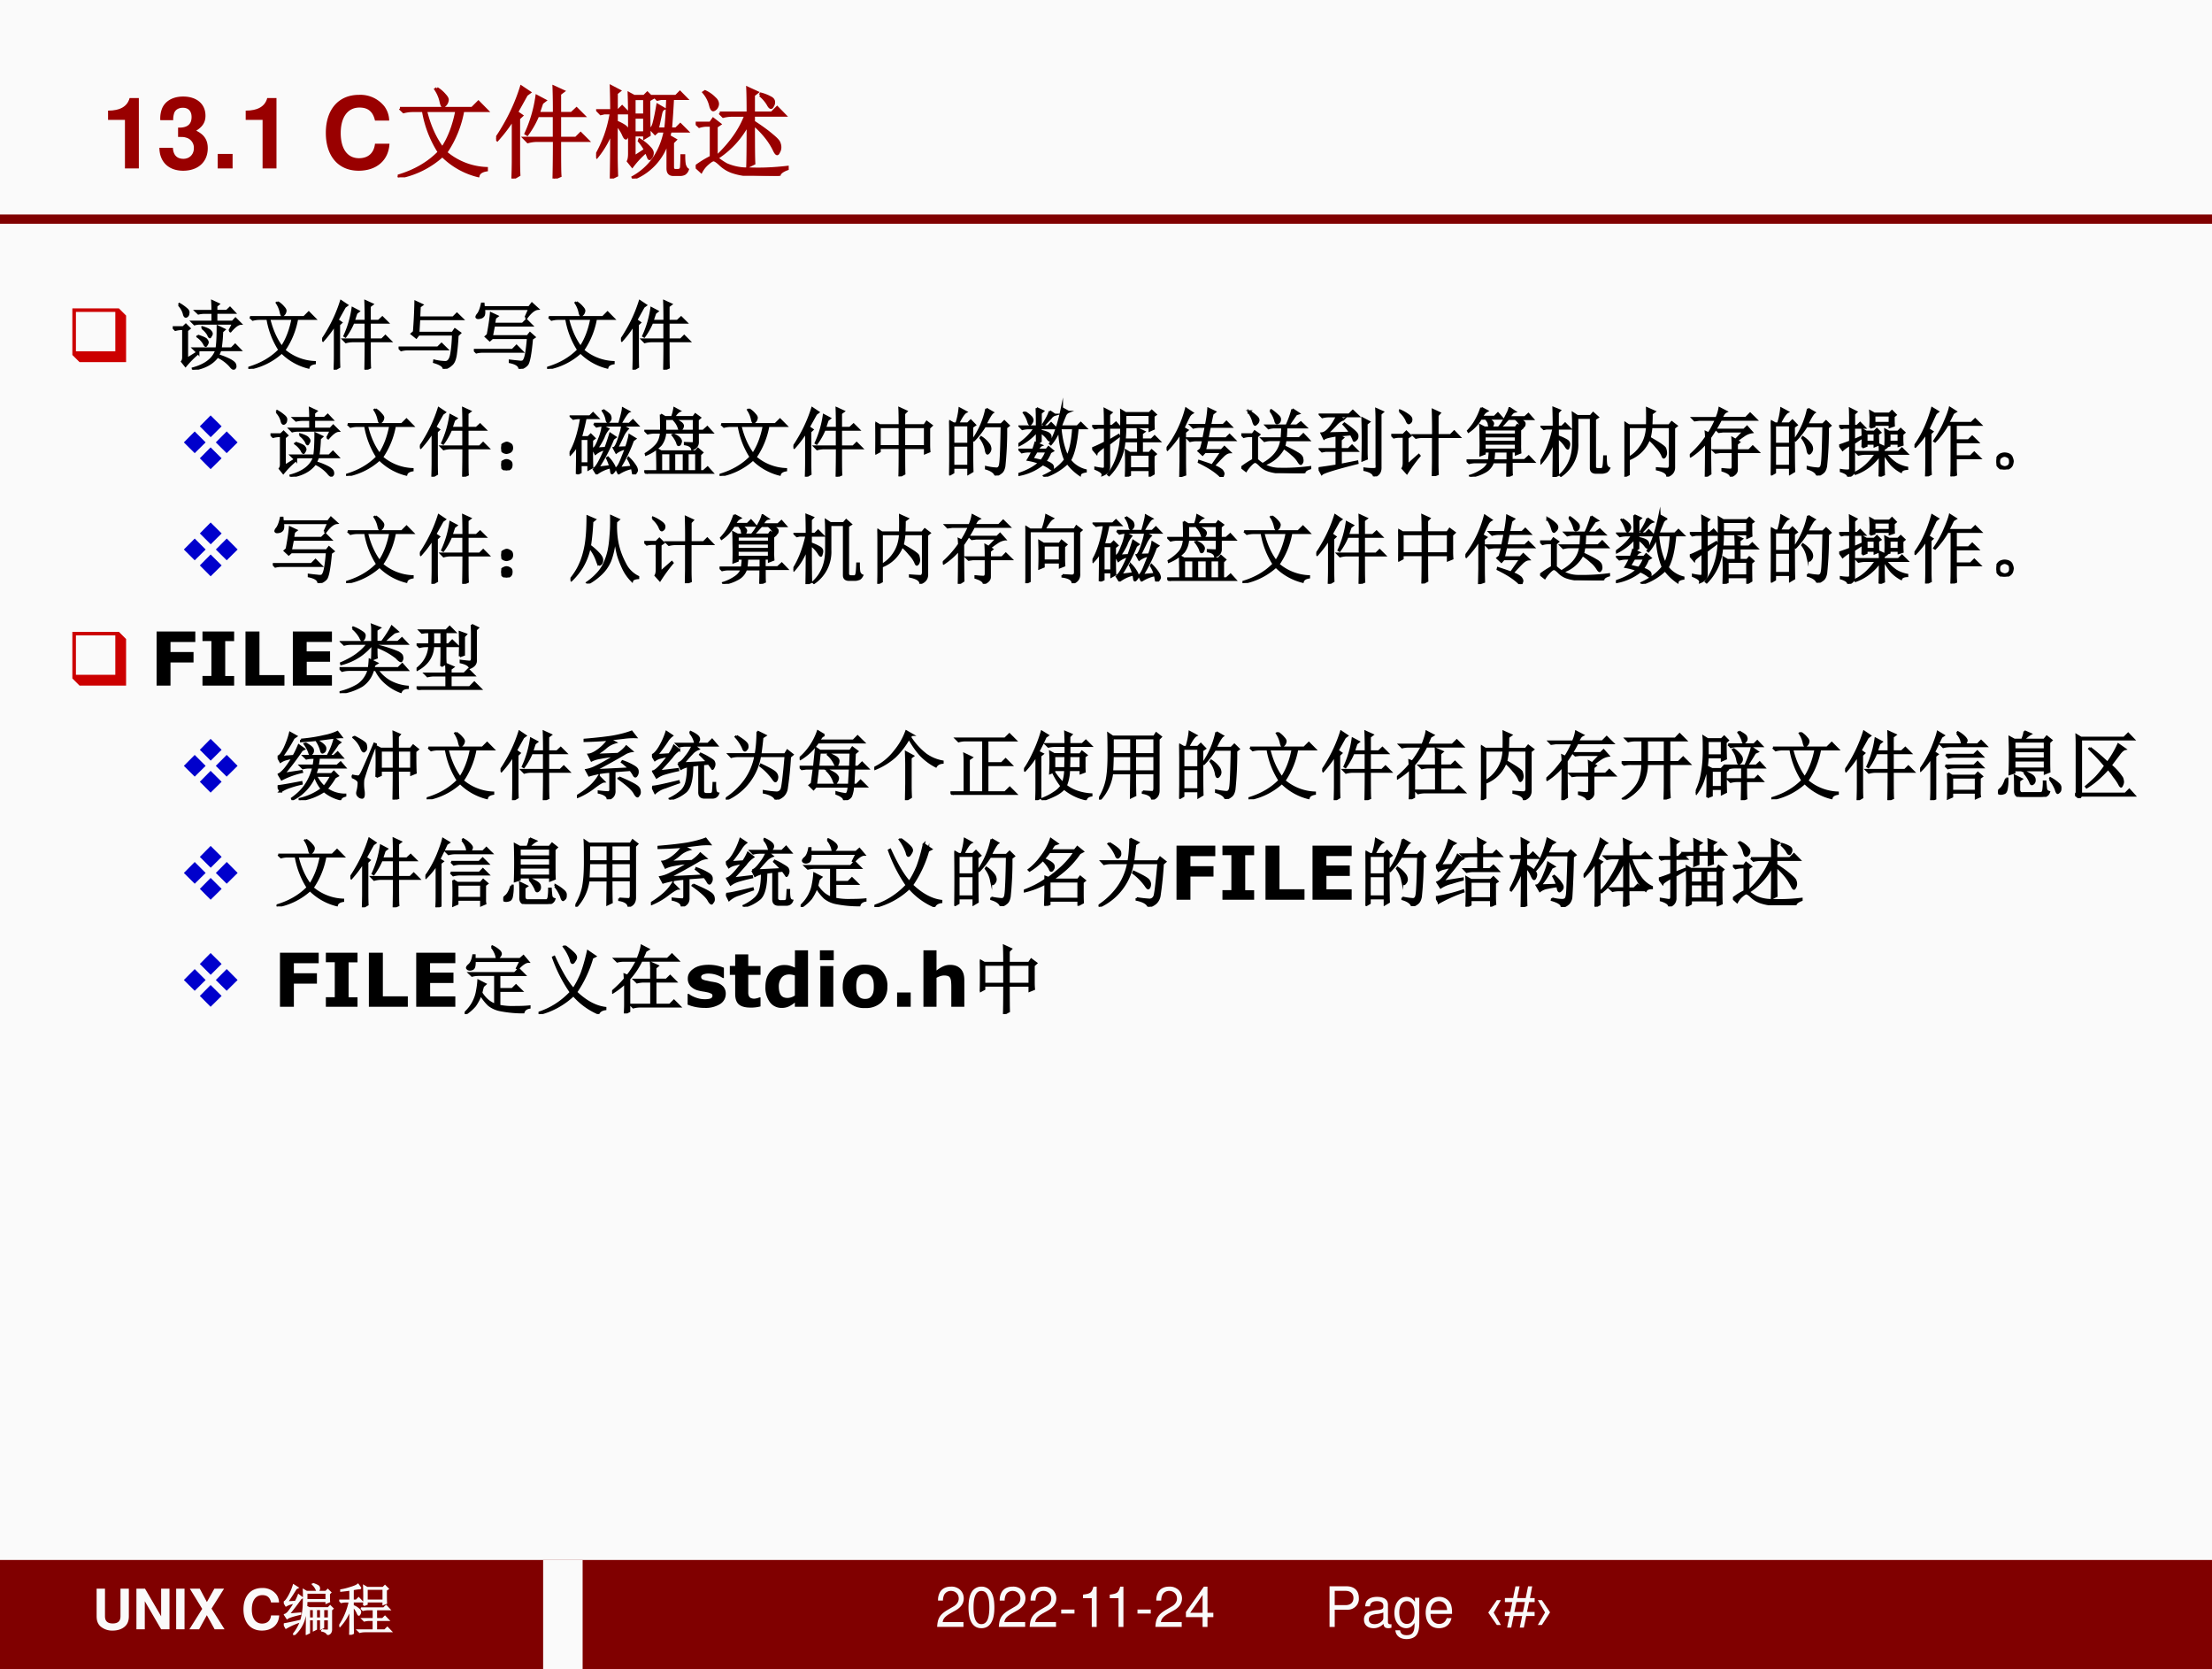 <svg xmlns="http://www.w3.org/2000/svg" xmlns:xlink="http://www.w3.org/1999/xlink" width="952.32" height="718.56" viewBox="0 0 714.24 538.92"><rect x="0" y="0" width="714.24" height="538.92" fill="#808080" stroke="none"/><g data-name="P"><clipPath id="a"><path fill-rule="evenodd" d="M0 538.92h714.24V0H0Z"/></clipPath><g clip-path="url(#a)"><path fill="#fafafa" fill-rule="evenodd" d="M0 538.875h714.25V-.005H0Z"/></g></g><g data-name="P"><clipPath id="b"><path fill-rule="evenodd" d="M0 538.92h714.24V0H0Z"/></clipPath><g clip-path="url(#b)"><path fill="maroon" fill-rule="evenodd" d="M0 540h720v-36H0Z"/></g><clipPath id="c"><path fill-rule="evenodd" d="M0 538.92h714.24V0H0Z"/></clipPath><g clip-path="url(#c)"><path fill="none" stroke="maroon" stroke-miterlimit="10" stroke-width=".75" d="M0 540h720v-36H0Z"/></g></g><g data-name="P"><clipPath id="d"><path fill-rule="evenodd" d="M0 538.92h714.24V0H0Z"/></clipPath><g clip-path="url(#d)"><path fill="#fafafa" fill-rule="evenodd" d="M175.75 540h12v-36h-12Z"/></g><clipPath id="e"><path fill-rule="evenodd" d="M0 538.92h714.24V0H0Z"/></clipPath><g clip-path="url(#e)"><path fill="none" stroke="#fafafa" stroke-miterlimit="10" stroke-width=".75" d="M175.75 540h12v-36h-12Z"/></g></g><g data-name="P"><clipPath id="f"><path fill-rule="evenodd" d="M0 538.92h714.24V0H0Z"/></clipPath><g clip-path="url(#f)"><symbol id="g"><path d="M.428.752V.258C.428.17.383.128.289.128.195.128.15.17.15.258v.494H0V.258C0 .176.022.118.071.074A.321.321 0 0 1 .289 0c.088 0 .165.026.218.074.049.044.071.102.071.184v.494h-.15Z"/></symbol><symbol id="h"><path d="M.443 0h.15v.729h-.15V.233L.154.729H0V0h.15v.504L.443 0Z"/></symbol><symbol id="i"><path d="M.15.729H0V0h.15v.729Z"/></symbol><symbol id="j"><path d="m.397.372.225.357H.448L.314.489l-.128.24H.008L.23.367 0 0h.174l.139.253L.453 0h.178L.397.372Z"/></symbol><symbol id="k"><path d="M-2147483500-2147483500Z"/></symbol><symbol id="l"><path d="M.638.505a.248.248 0 0 1-.049.144.308.308 0 0 1-.255.115C.128.764 0 .617 0 .381 0 .146.127 0 .33 0c.182 0 .302.105.311.272H.495C.485.179.427.126.334.126.218.126.15.22.15.379c0 .161.071.257.189.257.087 0 .136-.042.156-.131h.143Z"/></symbol><use xlink:href="#g" fill="#fafafa" transform="matrix(18 0 0 -18 31.2 526.422)"/><use xlink:href="#h" fill="#fafafa" transform="matrix(18 0 0 -18 44.052 526.008)"/><use xlink:href="#i" fill="#fafafa" transform="matrix(18 0 0 -18 56.886 526.008)"/><use xlink:href="#j" fill="#fafafa" transform="matrix(18 0 0 -18 61.152 526.008)"/><use xlink:href="#k" fill="#fafafa" transform="matrix(18 0 0 -18 38654700000 -38654700000)"/><use xlink:href="#l" fill="#fafafa" transform="matrix(18 0 0 -18 78.612 526.422)"/></g></g><g data-name="P"><clipPath id="m"><path fill-rule="evenodd" d="M0 538.92h714.24V0H0Z"/></clipPath><g clip-path="url(#m)"><symbol id="n"><path d="M.41.754V.629h.352v.125H.41M.457.46V.3h.078v.16H.457m.125 0V.3h.082v.16H.582m.129 0V.3h.094v.16H.71M.52.92C.587.897.624.877.629.864A.09.09 0 0 0 .637.836.057.057 0 0 0 .625.8C.617.793.611.789.605.789.598.79.59.8.582.82a.259.259 0 0 1-.066.09L.52.922M.172.012c.065.08.11.164.137.25C.337.35.353.453.355.57c.003.12.003.2 0 .239L.41.777h.344l.035.035.05-.05L.814.738c0-.07 0-.117.003-.14L.762.574v.031H.41A1.225 1.225 0 0 0 .36.262.606.606 0 0 0 .183 0L.172.012M.684.09A.499.499 0 0 1 .789.082C.8.082.805.09.805.105v.172H.71V.133L.664.109v.168H.582V.105L.535.082v.195H.457V.04L.407.016.41.207v.301L.46.484h.337L.832.52.879.473.852.449V.098A.098.098 0 0 0 .84.047C.835.034.818.02.79.007.77.043.735.065.683.075V.09M0 .195c.042.006.142.026.3.063L.306.242A1.285 1.285 0 0 1 .039.125L0 .195M.063.59.21.598c.02.034.039.074.055.12l.066-.05L.305.652A5.423 5.423 0 0 0 .09.372L.3.39V.375C.169.346.088.32.06.297L.016.363C.03.366.049.378.07.398.094.422.135.48.195.574A.388.388 0 0 1 .04.524L0 .59c.02.002.048.032.082.09C.118.74.15.81.176.895L.25.848.219.832A4.902 4.902 0 0 0 .062.59Z"/></symbol><symbol id="o"><path d="M.441.527a4.048 4.048 0 0 1 0 .352L.5.844h.285L.82.879.875.824.84.801C.84.68.84.603.844.566L.789.546v.048H.496V.55L.441.527M.496.82V.617H.79V.82H.496M.391.477h.406L.84.52.902.453H.664V.285h.113L.82.328.883.262H.664v-.18h.152l.047.047.067-.07H.46A.355.355 0 0 1 .368.047L.332.082h.281v.18h-.07A.355.355 0 0 1 .449.25L.414.285h.2v.168H.52A.355.355 0 0 1 .426.441L.39.477M.195.805a3.75 3.75 0 0 0-.164-.02v.016c.05.008.107.022.172.043.068.02.112.04.133.058l.05-.07a.976.976 0 0 1-.14-.02V.617h.059L.348.66.41.594H.246V.52A.312.312 0 0 0 .352.457C.37.441.379.426.379.41A.075.075 0 0 0 .367.371C.362.361.357.355.352.355c-.008 0-.017.013-.028.04a.305.305 0 0 1-.078.109c0-.27.001-.43.004-.477L.191 0c.003.099.004.25.004.453a.93.93 0 0 0-.183-.3L.004.163a1.26 1.26 0 0 1 .18.43H.129A.355.355 0 0 1 .035.582L0 .617h.195v.188Z"/></symbol><use xlink:href="#n" fill="#fafafa" transform="matrix(18 0 0 -18 91.636 527.836)"/><use xlink:href="#o" fill="#fafafa" transform="matrix(18 0 0 -18 109.545 527.766)"/><use xlink:href="#n" fill="none" stroke="#fafafa" stroke-miterlimit="10" stroke-width=".029" transform="matrix(18 0 0 -18 91.636 527.836)"/><use xlink:href="#o" fill="none" stroke="#fafafa" stroke-miterlimit="10" stroke-width=".029" transform="matrix(18 0 0 -18 109.545 527.766)"/></g></g><g data-name="P"><clipPath id="p"><path fill-rule="evenodd" d="M0 538.92h714.24V0H0Z"/></clipPath><g clip-path="url(#p)"><symbol id="q"><path d="M-2147483500-2147483500Z"/></symbol><use xlink:href="#q" transform="matrix(18 0 0 -18 38654700000 -38654700000)"/></g></g><g data-name="P"><clipPath id="r"><path fill-rule="evenodd" d="M0 538.92h714.24V0H0Z"/></clipPath><g clip-path="url(#r)"><symbol id="s"><path d="M.472.086H.099c.009.06.041.098.128.151l.1.056c.099.055.15.129.15.218a.21.21 0 0 1-.066.155.227.227 0 0 1-.161.056C.16.722.093.69.054.628A.282.282 0 0 1 .016.472h.088a.257.257 0 0 0 .021.102.135.135 0 0 0 .122.071c.08 0 .14-.058.14-.136C.387.451.354.401.291.365L.199.311C.051.226.008.158 0 0h.472v.086Z"/></symbol><symbol id="t"><path d="M.232.746A.203.203 0 0 1 .069.667C.023.603 0 .507 0 .373 0 .129.08 0 .232 0c.15 0 .232.129.232.367 0 .14-.022.234-.069.3a.2.2 0 0 1-.163.079m0-.078C.327.668.374.571.374.375.374.169.328.073.23.073c-.093 0-.14.1-.14.299 0 .199.047.296.142.296Z"/></symbol><use xlink:href="#s" fill="#fafafa" transform="matrix(18 0 0 -18 302.602 525.222)"/><use xlink:href="#t" fill="#fafafa" transform="matrix(18 0 0 -18 312.724 525.654)"/><use xlink:href="#s" fill="#fafafa" transform="matrix(18 0 0 -18 322.522 525.222)"/><use xlink:href="#s" fill="#fafafa" transform="matrix(18 0 0 -18 332.482 525.222)"/></g><clipPath id="u"><path fill-rule="evenodd" d="M0 538.92h714.24V0H0Z"/></clipPath><g clip-path="url(#u)"><symbol id="v"><path d="M.238.072H0V0h.238v.072Z"/></symbol><use xlink:href="#v" fill="#fafafa" transform="matrix(18 0 0 -18 342.658 520.92)"/></g><clipPath id="w"><path fill-rule="evenodd" d="M0 538.92h714.24V0H0Z"/></clipPath><g clip-path="url(#w)"><symbol id="x"><path d="M.157.515V0h.088v.723H.187C.156.612.136.597 0 .579V.515h.157Z"/></symbol><use xlink:href="#x" fill="#fafafa" transform="matrix(18 0 0 -18 349.696 525.24)"/><use xlink:href="#x" fill="#fafafa" transform="matrix(18 0 0 -18 358.334 525.24)"/></g><clipPath id="y"><path fill-rule="evenodd" d="M0 538.92h714.24V0H0Z"/></clipPath><g clip-path="url(#y)"><use xlink:href="#v" fill="#fafafa" transform="matrix(18 0 0 -18 367.288 520.92)"/></g><clipPath id="z"><path fill-rule="evenodd" d="M0 538.92h714.24V0H0Z"/></clipPath><g clip-path="url(#z)"><symbol id="A"><path d="M.299.175V0h.088v.175h.105v.079H.387v.469H.322L0 .268V.175h.299m0 .079H.077l.222.319V.254Z"/></symbol><use xlink:href="#s" fill="#fafafa" transform="matrix(18 0 0 -18 373.072 525.222)"/><use xlink:href="#A" fill="#fafafa" transform="matrix(18 0 0 -18 382.924 525.24)"/></g></g><g data-name="P"><clipPath id="B"><path fill-rule="evenodd" d="M0 538.92h714.24V0H0Z"/></clipPath><g clip-path="url(#B)"><symbol id="C"><path d="M-2147483500-2147483500Z"/></symbol><use xlink:href="#C" fill="#fafafa" transform="matrix(18 0 0 -18 38654700000 -38654700000)"/><use xlink:href="#C" fill="#fafafa" transform="matrix(18 0 0 -18 38654700000 -38654700000)"/><use xlink:href="#C" fill="#fafafa" transform="matrix(18 0 0 -18 38654700000 -38654700000)"/><use xlink:href="#C" fill="#fafafa" transform="matrix(18 0 0 -18 38654700000 -38654700000)"/><use xlink:href="#C" fill="#fafafa" transform="matrix(18 0 0 -18 38654700000 -38654700000)"/><use xlink:href="#C" fill="#fafafa" transform="matrix(18 0 0 -18 38654700000 -38654700000)"/><use xlink:href="#C" fill="#fafafa" transform="matrix(18 0 0 -18 38654700000 -38654700000)"/></g></g><g data-name="P"><clipPath id="D"><path fill-rule="evenodd" d="M0 538.92h714.24V0H0Z"/></clipPath><g clip-path="url(#D)"><symbol id="E"><path d="M.093.309h.229a.2.2 0 0 1 .141.052.19.19 0 0 1 .063.154c0 .137-.081.214-.225.214H0V0h.093v.309m0 .082v.256h.194C.376.647.429.599.429.519S.376.391.287.391H.093Z"/></symbol><symbol id="F"><path d="M.493.072.475.07C.446.07.43.085.43.111v.308C.43.512.362.562.233.562.156.562.095.54.059.501.035.474.025.444.023.392h.084C.114.456.152.485.23.485.306.485.347.457.347.407V.385C.346.349.328.336.26.327A.598.598 0 0 1 .092.295.14.14 0 0 1 0 .155C0 .06.066 0 .172 0 .238 0 .291.023.35.077.356.023.382 0 .436 0c.018 0 .029.002.057.009v.063M.347.188C.347.16.339.143.314.12A.177.177 0 0 0 .19.073C.125.073.087.104.087.157c0 .055.036.083.126.096a.407.407 0 0 1 .134.029V.188Z"/></symbol><symbol id="G"><path d="M.369.742V.666C.327.729.281.757.215.757.088.757 0 .639 0 .471 0 .383.021.319.066.266A.186.186 0 0 1 .209.195c.063 0 .108.028.152.094V.262C.361.122.322.07.218.07.147.07.11.098.102.158H.017C.025.061.102 0 .216 0c.077 0 .141.025.175.067.04.049.055.114.055.237v.438H.369M.223.68C.311.68.361.606.361.473.361.346.31.272.223.272.137.272.087.347.087.476c0 .128.05.204.136.204Z"/></symbol><symbol id="H"><path d="M.473.257c0 .08-.006.128-.021.167A.22.22 0 0 1 .24.562C.094.562 0 .451 0 .278S.09 0 .238 0c.12 0 .203.068.224.182H.378C.355.113.308.077.241.077a.145.145 0 0 0-.126.068c-.02.03-.027.06-.028.112h.386M.089.325c.007.097.066.16.15.16.085 0 .144-.066.144-.16H.089Z"/></symbol><use xlink:href="#E" fill="#fafafa" transform="matrix(18 0 0 -18 429.298 525.24)"/><use xlink:href="#F" fill="#fafafa" transform="matrix(18 0 0 -18 440.422 525.654)"/><use xlink:href="#G" fill="#fafafa" transform="matrix(18 0 0 -18 450.25 529.164)"/><use xlink:href="#H" fill="#fafafa" transform="matrix(18 0 0 -18 460.348 525.654)"/><use xlink:href="#C" fill="#fafafa" transform="matrix(18 0 0 -18 38654700000 -38654700000)"/><use xlink:href="#C" fill="#fafafa" transform="matrix(18 0 0 -18 38654700000 -38654700000)"/></g></g><g data-name="P"><clipPath id="I"><path fill-rule="evenodd" d="M0 538.92h714.24V0H0Z"/></clipPath><g clip-path="url(#I)"><symbol id="J"><path d="M.097.222.227 0H.154L0 .222l.154.223h.073L.097.222Z"/></symbol><symbol id="K"><path d="m.04 0 .043.208H0v.073h.097l.036.177H0v.073h.148L.19.74h.074L.22.53h.154l.042.21h.074L.45.53h.084V.458H.434L.397.281h.136V.208h-.15L.34 0H.267L.31.208H.156L.113 0H.04m.13.28h.154L.36.459H.207L.17.281Z"/></symbol><symbol id="L"><path d="M.13.224 0 .445h.073L.22.227.073 0H0l.13.224Z"/></symbol><use xlink:href="#J" fill="#fafafa" transform="matrix(18 0 0 -18 480.549 524.607)"/><use xlink:href="#K" fill="#fafafa" transform="matrix(18 0 0 -18 485.919 525.46)"/><use xlink:href="#L" fill="#fafafa" transform="matrix(18 0 0 -18 496.55 524.607)"/></g></g><g data-name="P"><clipPath id="M"><path fill-rule="evenodd" d="M0 538.92h714.24V0H0Z"/></clipPath><g clip-path="url(#M)"><use xlink:href="#C" fill="#fafafa" transform="matrix(18 0 0 -18 38654700000 -38654700000)"/></g></g><g data-name="P"><clipPath id="N"><path fill-rule="evenodd" d="M0 538.92h714.24V0H0Z"/></clipPath><g clip-path="url(#N)"><path fill="none" stroke="maroon" stroke-linejoin="round" stroke-width="3" d="M0 70.75h720"/></g></g><g data-name="P"><clipPath id="O"><path fill-rule="evenodd" d="M0 538.92h714.24V0H0Z"/></clipPath><g clip-path="url(#O)"><symbol id="P"><path d="M.17.489V0h.14v.709H.217C.195.625.122.582 0 .582V.489h.17Z"/></symbol><symbol id="Q"><path d="M.188.34C.242.34.245.34.27.333A.105.105 0 0 0 .347.227C.347.164.303.12.242.12.176.12.14.158.136.231H0C.001.089.093 0 .239 0 .39 0 .487.089.487.227.487.31.451.364.371.403c.065.041.093.086.093.151 0 .118-.088.193-.225.193C.136.747.057.702.026.625A.275.275 0 0 1 .009.509h.13A.21.21 0 0 0 .15.584c.013.031.045.05.086.05C.292.634.324.6.324.541.324.469.283.434.2.434H.188V.34Z"/></symbol><symbol id="R"><path d="M.15.146H0V0h.15v.146Z"/></symbol><use xlink:href="#P" fill="#900" transform="matrix(32.064 0 0 -32.064 34.892 54.38)"/><use xlink:href="#Q" fill="#900" transform="matrix(32.064 0 0 -32.064 51.47 55.117)"/><use xlink:href="#R" fill="#900" transform="matrix(32.064 0 0 -32.064 70.291 54.38)"/><use xlink:href="#P" fill="#900" transform="matrix(32.064 0 0 -32.064 79.333 54.38)"/><use xlink:href="#k" fill="#900" transform="matrix(32.064 0 0 -32.064 68856909000 -68856909000)"/><use xlink:href="#l" fill="#900" transform="matrix(32.064 0 0 -32.064 105.209 55.117)"/></g></g><g data-name="P"><clipPath id="S"><path fill-rule="evenodd" d="M0 538.92h714.24V0H0Z"/></clipPath><g clip-path="url(#S)"><symbol id="T"><path d="M.395.895A.302.302 0 0 0 .473.828C.49.81.5.794.5.781A.08.08 0 0 0 .484.738C.474.725.464.718.457.718c-.008 0-.014.014-.02.04a.362.362 0 0 1-.054.129l.012.008m-.372-.2H.75l.063.063.085-.086H.656A1.072 1.072 0 0 0 .484.25a.67.67 0 0 1 .41-.16V.074C.846.066.817.047.81.016a.769.769 0 0 0-.36.203A.899.899 0 0 0 .004 0L0 .012c.17.05.309.13.418.242a1.104 1.104 0 0 0-.16.418H.152A.355.355 0 0 1 .06.66L.023.695M.281.672C.318.52.374.395.45.293c.068.102.116.228.145.379H.28Z"/></symbol><symbol id="U"><path d="M.586.656c0 .1-.001.188-.004.266L.676.879.64.852V.656h.12L.81.703l.07-.07H.64V.406h.164l.047.047.07-.07H.64c0-.198 0-.317.004-.356L.582 0c.003.128.004.255.004.383H.414A.355.355 0 0 1 .32.37L.285.406h.3v.227H.419A.907.907 0 0 0 .313.445L.3.453a1.351 1.351 0 0 1 .11.375L.491.785.461.762A2.482 2.482 0 0 1 .426.656h.16M.168 0c.003.08.004.143.004.188v.414A1.508 1.508 0 0 0 .012.39L0 .402c.02.029.044.065.07.11a1.906 1.906 0 0 1 .184.41L.336.867.305.844.207.668l.05-.035-.03-.028V.2c0-.047 0-.101.003-.164L.168 0Z"/></symbol><symbol id="V"><path d="M.383.805V.64h.105v.164H.383m0-.188V.461h.105v.156H.383m0-.402.113.074a.474.474 0 0 1-.062.09L.438.39A.428.428 0 0 0 .538.309C.557.29.566.273.566.258a.075.075 0 0 0-.011-.04C.547.207.542.2.539.2.534.2.53.204.527.215a1.372 1.372 0 0 0-.023.058.907.907 0 0 1-.14-.148l-.04.05C.332.192.336.217.336.25v.395c0 .052-.001.122-.004.21l.05-.027h.102L.516.86l.05-.05-.035-.02c0-.164.002-.281.004-.352L.488.41v.028H.383V.214m.363.262L.734.426.797.39.77.363V.117C.77.094.779.082.797.082h.027C.848.082.86.096.86.125.862.156.863.191.863.23h.02C.883.191.885.16.89.137.898.113.909.097.92.09a.08.08 0 0 0-.03-.04A.098.098 0 0 0 .84.04H.777C.741.04.723.06.723.101v.285A.585.585 0 0 0 .375 0L.371.012c.172.096.28.251.324.465H.621L.594.453.55.5c.015.008.027.03.035.066.01.037.022.094.035.172L.68.703C.667.698.658.683.652.66A8.432 8.432 0 0 0 .617.5H.7c.008.057.015.159.02.305H.652L.617.797.586.828h.219l.039.04.062-.063H.77A9.658 9.658 0 0 0 .75.5h.055l.043.043.066-.066H.746M.203.223c0-.037.001-.1.004-.192L.152.004c.003.154.004.311.004.473A.92.92 0 0 0 .008.219L0 .23c.034.06.064.124.09.192.026.07.047.15.062.238h-.07L.047.652.016.684h.14c0 .07-.001.15-.004.242L.234.883.204.859V.684h.019l.039.039L.324.66h-.12V.57C.252.55.284.531.3.516.316.5.324.484.324.469a.092.092 0 0 0-.012-.04C.307.415.303.407.301.407.293.406.284.42.273.446a.324.324 0 0 1-.07.1V.224Z"/></symbol><symbol id="W"><path d="m.648.813.008.011A.415.415 0 0 0 .754.785C.774.775.785.76.785.742A.063.063 0 0 0 .773.703C.768.693.763.688.758.688.75.688.74.698.73.718a.362.362 0 0 1-.082.095M.242.633h.285c0 .107-.001.19-.004.25L.617.84.582.813v-.18h.184L.82.687.895.61H.582V.543C.662.491.725.445.77.406.814.37.837.344.84.328A.104.104 0 0 0 .848.29.09.09 0 0 0 .836.242C.83.23.826.222.82.222c-.007 0-.018.014-.03.04a.69.69 0 0 1-.075.12.91.91 0 0 1-.133.138C.582.3.583.17.586.125L.523.094c.003.075.004.218.004.43A.898.898 0 0 0 .234.194L.227.207c.132.128.225.262.277.402H.375A.372.372 0 0 1 .277.598L.242.633M.207.183a.663.663 0 0 1 .102-.07A.523.523 0 0 1 .543.07C.655.065.781.07.922.086V.07C.867.05.84.026.84 0 .72 0 .622.003.547.008a.637.637 0 0 0-.184.035.335.335 0 0 0-.117.074C.215.146.193.16.18.16.167.16.146.147.117.121A.274.274 0 0 1 .055.043L0 .093C.05.13.102.162.156.189v.32h-.05a.28.28 0 0 1-.07-.012L0 .531h.148l.028.04L.242.52.207.496V.184M.082.84l.012.008A.327.327 0 0 0 .19.78C.212.761.221.74.22.72a.073.073 0 0 0-.02-.043C.19.668.181.664.176.664c-.01 0-.02.017-.028.05A.325.325 0 0 1 .082.84Z"/></symbol><use xlink:href="#T" fill="#900" transform="matrix(32.064 0 0 -32.064 128.413 57.26)"/><use xlink:href="#U" fill="#900" transform="matrix(32.064 0 0 -32.064 160.197 57.636)"/><use xlink:href="#V" fill="#900" transform="matrix(32.064 0 0 -32.064 192.483 57.636)"/><use xlink:href="#W" fill="#900" transform="matrix(32.064 0 0 -32.064 224.643 56.76)"/><use xlink:href="#T" fill="none" stroke="#900" stroke-miterlimit="10" stroke-width=".029" transform="matrix(32.064 0 0 -32.064 128.413 57.26)"/><use xlink:href="#U" fill="none" stroke="#900" stroke-miterlimit="10" stroke-width=".029" transform="matrix(32.064 0 0 -32.064 160.197 57.636)"/><use xlink:href="#V" fill="none" stroke="#900" stroke-miterlimit="10" stroke-width=".029" transform="matrix(32.064 0 0 -32.064 192.483 57.636)"/><use xlink:href="#W" fill="none" stroke="#900" stroke-miterlimit="10" stroke-width=".029" transform="matrix(32.064 0 0 -32.064 224.643 56.76)"/></g></g><g data-name="P"><clipPath id="X"><path fill-rule="evenodd" d="M0 538.92h714.24V0H0Z"/></clipPath><g clip-path="url(#X)"><use xlink:href="#k" fill="#900" transform="matrix(32.064 0 0 -32.064 68856909000 -68856909000)"/></g></g><g data-name="P"><clipPath id="Y"><path fill-rule="evenodd" d="M0 538.92h714.24V0H0Z"/></clipPath><g clip-path="url(#Y)"><symbol id="Z"><path d="M.048.145h.53v.53h-.53v-.53M0 .723h.626L.723.626V0H.096L0 .096v.627Z"/></symbol><use xlink:href="#Z" fill="#c00" transform="matrix(24 0 0 -24 23.363 116.9)"/></g><clipPath id="aa"><path fill-rule="evenodd" d="M0 538.92h714.24V0H0Z"/></clipPath><g clip-path="url(#aa)"><symbol id="ab"><path d="M-2147483500-2147483500Z"/></symbol><use xlink:href="#ab" transform="matrix(24 0 0 -24 51539605000 -51539605000)"/><use xlink:href="#ab" fill="none" stroke="#000" stroke-miterlimit="10" stroke-width=".029" transform="matrix(24 0 0 -24 51539605000 -51539605000)"/></g></g><g data-name="P"><clipPath id="ac"><path fill-rule="evenodd" d="M0 538.92h714.24V0H0Z"/></clipPath><g clip-path="url(#ac)"><symbol id="ad"><path d="m.191.145.145.09.008-.012A1.284 1.284 0 0 1 .172.05L.125.109c.01.013.016.032.016.055v.383H.129A.355.355 0 0 1 .035.535L0 .57h.14l.036.035.05-.05L.192.527V.145M.082.87.09.883A.535.535 0 0 0 .18.82C.206.8.216.78.21.758.209.737.2.723.185.715.168.707.156.72.148.758A.277.277 0 0 1 .082.87m.68-.348.05.098H.367A.289.289 0 0 1 .293.61L.258.645h.277v.12H.437A.355.355 0 0 1 .345.755L.309.789h.226c0 .044-.001.089-.004.133l.086-.04L.586.856V.79h.14L.77.832.832.766H.586V.645h.219l.039.042.07-.07C.878.615.832.581.777.516L.762.523M.395.56.398.57C.458.552.493.535.504.52.517.507.524.495.524.484c0-.01-.004-.02-.012-.03C.507.442.502.436.5.436.492.438.484.448.477.47a.316.316 0 0 1-.082.09M.335.457C.399.437.437.419.45.407.462.392.47.38.47.366A.067.067 0 0 0 .457.336C.452.326.447.32.445.32.437.32.428.332.418.355a.307.307 0 0 1-.086.09l.004.012m.328.055a1.837 1.837 0 0 0-.02-.227H.79l.05.05L.91.263H.64a.744.744 0 0 0-.03-.07.891.891 0 0 0 .167-.067C.814.105.835.085.84.066.845.046.844.031.836.023.83.016.826.012.82.012.807.012.792.025.773.05a.516.516 0 0 1-.171.125C.534.082.424.023.273 0L.27.016C.44.062.547.145.586.262h-.2A.289.289 0 0 1 .313.25L.277.285H.59C.6.35.605.45.605.582l.09-.043-.03-.027Z"/></symbol><symbol id="ae"><path d="M0 .285h.527l.051.05.074-.073H.125A.34.34 0 0 1 .035.25L0 .285m.207.211a6.838 6.838 0 0 1 .02.406L.317.86.284.836.277.69h.457l.051.051L.86.668H.277L.266.484h.46l.032.047.07-.05L.793.448A2.94 2.94 0 0 0 .77.195C.76.125.74.078.71.055A.215.215 0 0 0 .606 0C.608.034.565.064.477.09L.48.11A.684.684 0 0 1 .63.09C.67.09.698.128.71.203c.013.078.02.164.023.258H.27L.238.42.176.47l.031.027Z"/></symbol><symbol id="af"><path d="m.695.691.051.114h-.61C.143.755.139.724.126.71A.06.06 0 0 0 .09.688.115.115 0 0 0 .063.683a.043.043 0 0 0-.02.003C.038.69.035.694.035.696c0 .01.008.025.024.043.02.029.037.075.05.137h.02L.133.828h.61l.038.05L.86.806C.815.802.764.762.707.684L.695.69M.27.582A16.665 16.665 0 0 0 .242.438h.48L.755.48.816.426.781.402C.763.2.741.083.715.055A.177.177 0 0 0 .613 0C.613.042.57.072.484.09v.02A2.96 2.96 0 0 1 .602.097C.632.092.654.094.664.102.677.112.69.14.7.188c.01.049.02.124.028.226h-.48L.214.383.16.433l.027.024c.024.128.038.224.043.29l.086-.04-.03-.023A1.151 1.151 0 0 1 .272.605h.383l.051.051.074-.074H.27M0 .254h.52l.054.055L.652.23h-.53A.325.325 0 0 1 .034.22L0 .254Z"/></symbol><use xlink:href="#ad" transform="matrix(24 0 0 -24 55.78 119.337)"/><use xlink:href="#T" transform="matrix(24 0 0 -24 80.181 119.056)"/><use xlink:href="#U" transform="matrix(24 0 0 -24 104.02 119.337)"/><use xlink:href="#ae" transform="matrix(24 0 0 -24 128.702 119.056)"/><use xlink:href="#af" transform="matrix(24 0 0 -24 153.01 119.056)"/><use xlink:href="#T" transform="matrix(24 0 0 -24 176.661 119.056)"/><use xlink:href="#U" transform="matrix(24 0 0 -24 200.5 119.337)"/><use xlink:href="#ad" fill="none" stroke="#000" stroke-miterlimit="10" stroke-width=".029" transform="matrix(24 0 0 -24 55.78 119.337)"/><use xlink:href="#T" fill="none" stroke="#000" stroke-miterlimit="10" stroke-width=".029" transform="matrix(24 0 0 -24 80.181 119.056)"/><use xlink:href="#U" fill="none" stroke="#000" stroke-miterlimit="10" stroke-width=".029" transform="matrix(24 0 0 -24 104.02 119.337)"/><use xlink:href="#ae" fill="none" stroke="#000" stroke-miterlimit="10" stroke-width=".029" transform="matrix(24 0 0 -24 128.702 119.056)"/><use xlink:href="#af" fill="none" stroke="#000" stroke-miterlimit="10" stroke-width=".029" transform="matrix(24 0 0 -24 153.01 119.056)"/><use xlink:href="#T" fill="none" stroke="#000" stroke-miterlimit="10" stroke-width=".029" transform="matrix(24 0 0 -24 176.661 119.056)"/><use xlink:href="#U" fill="none" stroke="#000" stroke-miterlimit="10" stroke-width=".029" transform="matrix(24 0 0 -24 200.5 119.337)"/></g></g><g data-name="P"><clipPath id="ag"><path fill-rule="evenodd" d="M0 538.92h714.24V0H0Z"/></clipPath><g clip-path="url(#ag)"><use xlink:href="#ab" transform="matrix(24 0 0 -24 51539605000 -51539605000)"/><use xlink:href="#ab" fill="none" stroke="#000" stroke-miterlimit="10" stroke-width=".029" transform="matrix(24 0 0 -24 51539605000 -51539605000)"/></g></g><g data-name="P"><clipPath id="ah"><path fill-rule="evenodd" d="M0 538.92h714.24V0H0Z"/></clipPath><g clip-path="url(#ah)"><symbol id="ai"><path d="M.146.215 0 .36l.146.147L.293.36.146.215m.069.361L.36.723.508.576.361.43.215.576M.576.508.723.36.576.215.43.36l.146.147M.508.146.36 0 .215.146.36.293.508.146Z"/></symbol><use xlink:href="#ai" fill="#00c" transform="matrix(24 0 0 -24 59.363 151.46)"/></g><clipPath id="aj"><path fill-rule="evenodd" d="M0 538.92h714.24V0H0Z"/></clipPath><g clip-path="url(#aj)"><use xlink:href="#ab" transform="matrix(24 0 0 -24 51539605000 -51539605000)"/><use xlink:href="#ab" fill="none" stroke="#000" stroke-miterlimit="10" stroke-width=".029" transform="matrix(24 0 0 -24 51539605000 -51539605000)"/></g><clipPath id="ak"><path fill-rule="evenodd" d="M0 538.92h714.24V0H0Z"/></clipPath><g clip-path="url(#ak)"><symbol id="al"><path d="M.117.121C.133.111.14.092.137.066c0-.023-.01-.04-.028-.05A.097.097 0 0 0 .07 0a.097.097 0 0 0-.039.016C.013.026.003.044 0 .07c0 .026.008.043.023.051.019.01.034.016.047.016A.084.084 0 0 0 .117.12m0 .234C.135.348.145.33.145.301.145.275.135.257.113.246A.152.152 0 0 0 .07.234.099.099 0 0 0 .023.25.067.067 0 0 0 0 .305c.003.026.013.043.031.05.018.01.033.016.043.016C.084.371.1.366.117.355Z"/></symbol><symbol id="am"><path d="M.328.68h.34c.031.106.048.175.05.207L.798.844C.779.836.74.78.684.68h.12l.048.047.066-.07H.457A.355.355 0 0 1 .363.644L.328.68M.45.867C.51.828.54.802.543.79A.09.09 0 0 0 .551.758a.053.053 0 0 0-.016-.04C.527.709.522.704.52.704.51.703.5.717.496.746a.302.302 0 0 1-.05.11l.003.011M.32.078C.35.073.402.16.48.34A.314.314 0 0 1 .348.277L.313.344C.339.346.366.39.398.477a.655.655 0 0 1 .047.171L.52.61A.348.348 0 0 1 .457.5a.905.905 0 0 0-.09-.152l.117.007C.508.423.53.487.547.547L.617.5.586.477A2.157 2.157 0 0 0 .383.09l.164.02a.857.857 0 0 1-.043.109l.012.008A.457.457 0 0 0 .59.129.126.126 0 0 0 .61.074.053.053 0 0 0 .593.035C.584.022.576.015.57.015.565.016.561.024.56.04A.44.44 0 0 1 .55.094.48.48 0 0 1 .363.008L.32.078m.352.008.164.016a.432.432 0 0 1-.05.109l.007.012A.572.572 0 0 0 .891.102.12.12 0 0 0 .906.055C.906.047.901.036.891.023.883.008.875 0 .867 0S.854.008.852.023A2.073 2.073 0 0 1 .84.086.51.51 0 0 1 .66.012l-.035.07c.02.005.047.048.078.129l.055.137a.288.288 0 0 1-.13-.055L.595.355c.018.003.04.042.066.118.026.078.042.138.047.18l.074-.04A.352.352 0 0 1 .715.512 8.848 8.848 0 0 0 .64.359l.12.004A.688.688 0 0 1 .79.457c.008.026.013.05.016.07L.883.48.852.457a1.931 1.931 0 0 0-.18-.371M.098.004C.1.134.102.263.102.39A.652.652 0 0 0 .008.266L0 .277C.07.39.122.55.156.757H.145A.355.355 0 0 1 .05.748L.016.78h.257l.043.043L.38.758H.215A3.185 3.185 0 0 0 .152.5H.25l.035.035.05-.05L.302.46C.3.268.302.146.305.094L.254.066v.059H.148V.027L.098.004m.05.473V.148h.106v.329H.148Z"/></symbol><symbol id="an"><path d="M.223.797.28.762h.094a.632.632 0 0 1 .031.12l.07-.038C.452.834.425.806.399.762H.66L.687.8.75.754.719.727V.578h.074l.055.05.066-.073H.72V.437C.724.386.699.35.645.329.639.365.607.388.547.398v.016L.645.41C.66.41.668.42.668.441v.114H.281A.304.304 0 0 0 .223.39a.588.588 0 0 0-.2-.133L.02.27c.054.033.1.07.136.109.04.042.063.1.07.176H.142A.355.355 0 0 1 .047.543L.012.578h.215C.227.667.225.74.223.797M.28.738v-.16h.387v.16H.281M.411.73A.341.341 0 0 0 .5.68C.513.667.52.655.52.645a.076.076 0 0 0-.016-.04C.496.592.49.585.484.585.477.586.47.597.464.618A.27.27 0 0 1 .403.72L.41.73M.387.531C.434.511.462.492.473.477.486.464.493.45.493.437a.09.09 0 0 0-.009-.03.025.025 0 0 0-.02-.02C.455.384.448.396.442.422A.407.407 0 0 1 .38.523l.008.008M.582.277V.035h.117v.242H.582M.176.035c0 .112-.002.211-.004.297L.227.301H.69l.032.035.058-.05L.75.257V.035h.047l.055.05.066-.073h-.79A.355.355 0 0 1 .036 0L0 .035h.176m.05.242V.035h.126v.242H.227m.175 0V.035h.13v.242h-.13Z"/></symbol><symbol id="ao"><path d="M.387.664V.406h.281v.258H.387M.328.687C.328.79.327.867.324.918L.418.875.387.844V.688H.66l.031.046.067-.05L.723.652V.426c0-.029.001-.059.004-.09L.668.312v.07H.387C.387.186.388.07.39.036L.324 0c.003.06.004.188.004.383h-.27V.336L0 .305a4.715 4.715 0 0 1 0 .418L.059.688h.27M.058.663V.406h.27v.258h-.27Z"/></symbol><symbol id="ap"><path d="M.055.676v-.25h.203v.25H.055m0-.274V.13h.203v.273H.055m.254.25c0-.304 0-.504.004-.597L.258.023v.082H.055V.04L0 .008a17.08 17.08 0 0 1 0 .726L.059.7h.039A.98.98 0 0 1 .14.902L.227.855C.2.842.165.79.12.7H.25l.04.04.058-.06-.04-.027M.5.898l.086-.05C.566.835.533.78.488.688H.7L.742.73.801.672.766.645a4.532 4.532 0 0 0-.024-.52C.734.085.722.059.703.043A.213.213 0 0 0 .625 0C.612.042.569.073.496.094v.02a.82.82 0 0 1 .14-.02c.03 0 .046.022.051.066.008.044.015.212.02.504H.48A1.06 1.06 0 0 0 .332.473L.32.48A1.113 1.113 0 0 1 .5.898M.43.516A.375.375 0 0 0 .54.41.12.12 0 0 0 .554.363.073.073 0 0 0 .539.316C.53.303.521.296.516.296c-.01 0-.019.02-.024.056a.383.383 0 0 1-.07.152L.43.516Z"/></symbol><symbol id="aq"><path d="M.246.34A4.838 4.838 0 0 1 .188.242l.12-.027a.441.441 0 0 1 .07.125H.247m-.16.527a.345.345 0 0 0 .09-.07C.186.78.19.77.19.762a.063.063 0 0 0-.015-.04C.168.71.16.704.156.704c-.008 0-.015.013-.023.04a.41.41 0 0 1-.059.116l.012.008M.422.88l.07-.047A.098.098 0 0 1 .438.793a2.17 2.17 0 0 0-.09-.094L.336.707c.05.078.078.135.086.172M.246.922l.086-.04L.301.856v-.18h.097L.441.72.508.652H.3V.617C.36.604.397.591.41.578A.049.049 0 0 0 .433.535.168.168 0 0 0 .43.504C.427.494.423.488.418.488S.404.498.391.516A.348.348 0 0 1 .3.598V.477L.254.445.309.422C.296.417.279.397.258.363h.12l.028.035.059-.05L.43.328A.5.5 0 0 0 .36.203.188.188 0 0 0 .44.168.049.049 0 0 0 .465.125C.465.107.46.098.453.098S.436.103.426.113a.5.5 0 0 1-.098.055.723.723 0 0 0-.324-.145L0 .035c.12.04.214.09.281.152a.874.874 0 0 1-.152.04C.139.242.16.28.19.34h-.05A.355.355 0 0 1 .047.328L.012.363h.187C.21.39.22.421.23.457L.25.449v.16A.76.76 0 0 0 .008.422L0 .434C.096.5.17.574.219.652h-.07A.355.355 0 0 1 .054.641L.02.676h.23C.25.77.249.852.246.922m.32-.27C.58.502.611.375.66.273c.042.089.068.215.078.38H.566m.02.269.09-.05A.083.083 0 0 1 .629.823 3.654 3.654 0 0 1 .57.676h.223L.84.723l.07-.07H.797C.78.46.747.315.695.222A.378.378 0 0 1 .906.086V.07C.856.062.831.047.828.023a.706.706 0 0 0-.168.16A.787.787 0 0 0 .352 0L.344.012c.12.054.215.126.285.215C.579.349.553.483.55.629A.687.687 0 0 0 .437.437L.426.446c.062.104.116.263.16.477Z"/></symbol><symbol id="ar"><path d="M.453 0a3.962 3.962 0 0 1 0 .352L.508.32h.11v.157H.433A.725.725 0 0 0 .227.02L.215.03c.057.076.1.16.129.254C.375.382.39.492.39.617c.002.128.002.219 0 .274L.449.855h.32l.032.032.054-.051-.03-.02c0-.078 0-.135.003-.171L.773.62v.047H.445C.445.618.443.562.437.5h.18c0 .05-.001.098-.004.145L.7.605.668.582V.5h.129L.84.543.906.477H.668V.32H.77L.8.355l.055-.05L.825.28A5.7 5.7 0 0 1 .827.04L.773.008V.09H.508V.023L.453 0M.445.832v-.14h.328v.14H.445M.508.297V.113h.265v.184H.508M.227.484.355.56.363.543.227.441V.125C.224.078.195.045.14.023.146.05.113.077.043.105v.016A.893.893 0 0 1 .148.105c.016.003.024.013.024.032v.277C.099.362.062.328.059.313L0 .383C.016.385.073.41.172.46v.2h-.09L.035.651.004.684h.168C.172.79.17.866.168.91l.09-.047L.227.836V.684H.27l.05.043L.38.66H.227V.484Z"/></symbol><symbol id="as"><path d="M.547.496.516.36h.222l.04.043.074-.07C.822.332.79.314.754.277A3.225 3.225 0 0 1 .633.148.315.315 0 0 0 .743.09C.757.072.765.056.765.043A.06.06 0 0 0 .758.02C.755.007.75 0 .742 0S.725.007.715.02a.8.8 0 0 1-.11.085C.556.137.5.168.434.2l.004.016C.52.189.579.169.613.156l.125.18H.516L.484.3.43.35l.03.024c.011.031.022.072.032.121H.41A.355.355 0 0 1 .316.484L.281.52h.215l.031.156H.453A.355.355 0 0 1 .36.664L.324.7h.207a1.7 1.7 0 0 1 .031.219l.09-.043L.617.848A7.144 7.144 0 0 1 .586.699h.176l.043.043L.87.676H.582A4.134 4.134 0 0 1 .551.52H.8l.047.046.07-.07H.547m-.3.106V.215c0-.031 0-.093.003-.184L.184.008l.004.199v.387A1.25 1.25 0 0 0 .012.367L0 .38a1.51 1.51 0 0 1 .262.54L.348.862A.115.115 0 0 1 .297.805C.28.773.257.725.227.66L.28.63.246.602Z"/></symbol><symbol id="at"><path d="m.39.84.012.008a.694.694 0 0 0 .086-.07C.512.758.522.74.52.722a.053.053 0 0 0-.016-.04C.494.677.486.673.48.673.47.672.462.685.457.71A.403.403 0 0 1 .391.84m.296.02L.773.804.738.793A5.78 5.78 0 0 1 .633.641h.113l.055.043.07-.067H.605C.605.59.603.54.598.47H.78l.055.054L.91.445H.594A1.758 1.758 0 0 0 .578.36C.654.326.712.296.754.27.796.247.818.222.82.196.826.172.824.154.816.141.81.13.803.125.801.125.793.125.783.135.77.156A.378.378 0 0 1 .687.25.778.778 0 0 1 .57.34.47.47 0 0 0 .31.117L.3.13c.143.083.222.189.238.316H.387A.289.289 0 0 1 .312.434L.277.469h.266c.005.067.008.117.008.148H.44A.289.289 0 0 1 .367.605L.332.641h.277c.034.073.06.145.079.218M.21.184A.427.427 0 0 1 .523.059c.13-.003.265.005.403.023V.066C.874.051.848.03.848 0a4.58 4.58 0 0 0-.301.008.607.607 0 0 0-.176.027.272.272 0 0 0-.117.07C.22.14.197.155.184.152.17.152.15.137.12.105A.465.465 0 0 1 .063.031l-.06.047C.047.112.099.146.16.18V.5H.11A.289.289 0 0 1 .034.488L0 .523h.152l.028.04L.242.52.211.492V.184m-.113.64.011.008A.696.696 0 0 0 .207.758C.225.74.233.723.23.707A.062.062 0 0 0 .207.668C.197.658.19.652.187.652.177.652.169.668.16.7a.4.4 0 0 1-.062.125Z"/></symbol><symbol id="au"><path d="M.242.367v.184C.148.538.092.523.074.508L.04.578c.037.003.074.029.113.078.04.05.07.1.094.153H.145A.355.355 0 0 1 .05.797L.016.832H.41l.05.05L.536.81H.262l.07-.043a.247.247 0 0 1-.098-.07 1.742 1.742 0 0 0-.12-.118l.312.008a.811.811 0 0 1-.09.113l.012.012C.457.635.514.585.52.559.525.533.52.513.508.5.495.487.486.48.48.48.475.48.471.486.47.496a.872.872 0 0 1-.035.07A39.32 39.32 0 0 1 .266.551L.328.52.297.492V.367h.105L.45.414l.07-.07H.298V.156L.52.2.523.18C.227.105.066.056.043.032L0 .11c.044.006.125.017.242.036v.199H.094L.047.336.016.367h.226m.403.34V.344c0-.026 0-.061.003-.106L.59.215a9.627 9.627 0 0 1 0 .566L.68.734.645.707M.617.086v.02a.83.83 0 0 1 .11-.008c.018 0 .032.001.043.004C.78.107.784.126.78.16v.613c0 .04-.001.084-.004.133L.863.867.832.84V.125C.835.06.806.018.746 0 .741.04.698.068.617.086Z"/></symbol><symbol id="av"><path d="m.113.871.004.012A.522.522 0 0 0 .234.816C.258.798.27.78.27.762.27.743.264.73.254.722.246.716.24.712.238.712.225.71.214.727.203.758a.351.351 0 0 1-.09.113M.22.152.37.285.38.273A2.207 2.207 0 0 1 .21.04L.152.105c.01.016.016.04.016.075V.53H.066h.036A.273.273 0 0 1 .035.52L0 .555h.16l.043.043.055-.055-.04-.027V.152m.345.399a8.9 8.9 0 0 1-.004.34L.652.848.622.816V.551h.175l.05.05.071-.074H.621V.172c0-.052.001-.1.004-.145L.559 0l.003.184v.343H.363h.059a.34.34 0 0 1-.09-.011L.297.55h.266Z"/></symbol><symbol id="aw"><path d="M.371.34A1.736 1.736 0 0 0 .36.219h.192v.12H.37M.72.427C.719.405.72.37.723.324L.664.301V.34H.605V.223h.176l.055.05L.906.2h-.3c0-.088 0-.146.003-.172L.547 0C.549.078.55.143.55.195H.355A.225.225 0 0 0 .238.062.569.569 0 0 0 .051 0L.047.012a.59.59 0 0 1 .168.082C.254.12.28.154.297.195H.129A.355.355 0 0 1 .035.184L0 .219h.3c.006.036.01.077.013.12h-.07V.31L.187.289C.19.37.19.452.188.535c0 .086-.002.138-.004.156l.058-.03H.66l.024.034.062-.043L.72.63V.426m-.477.21v-.07h.422v.07H.242m0-.093V.469h.422v.074H.242m0-.098V.363h.422v.082H.242M.2.925.277.884A.149.149 0 0 1 .238.855a1.243 1.243 0 0 1-.035-.05h.172l.047.047.062-.07H.285C.34.751.363.727.355.706.35.689.344.677.335.672A.035.035 0 0 0 .32.668C.312.668.307.672.305.68a.447.447 0 0 0-.008.043.187.187 0 0 1-.04.058H.192A.553.553 0 0 0 .027.605L.02.617A.8.8 0 0 1 .102.72a.914.914 0 0 1 .097.207M.58.922l.07-.047C.634.872.621.863.608.848A.55.55 0 0 1 .574.8h.211l.047.043.059-.067H.684C.749.757.78.736.78.715.781.697.776.684.766.675.758.669.753.666.75.666.745.664.738.668.73.68a.21.21 0 0 1-.074.098H.563A.973.973 0 0 1 .511.722.541.541 0 0 0 .457.668L.445.676c.032.039.06.084.086.136a.458.458 0 0 1 .047.11Z"/></symbol><symbol id="ax"><path d="M.496.797v-.34A.505.505 0 0 0 .277.016L.266.027c.117.107.175.25.175.43v.188c0 .07 0 .141-.004.214L.497.82h.179L.71.86.773.804.734.78V.145c0-.027.013-.04.04-.04H.82c.013 0 .022.01.028.032.005.02.009.067.011.14h.02C.879.22.882.181.887.16A.07.07 0 0 1 .926.117C.91.086.893.07.875.067A.147.147 0 0 0 .828.058H.746C.702.059.68.079.68.12v.676H.496M.234.527c0-.276.002-.442.004-.5L.176 0C.178.115.18.273.18.477a.853.853 0 0 0-.172-.29L0 .2c.078.123.137.274.176.453H.082L.047.645l-.031.03H.18C.18.768.178.853.176.93L.262.895.234.867V.676H.29l.043.043.066-.067H.234V.547A.633.633 0 0 0 .355.492C.376.48.387.462.387.442a.104.104 0 0 0-.008-.04C.376.39.374.382.37.382c-.008 0-.02.014-.035.04a.426.426 0 0 1-.102.105Z"/></symbol><symbol id="ay"><path d="M.059.668V.254c.07.039.127.094.171.164.045.07.07.154.075.25H.059M0 0c.003.068.004.124.004.168v.379C.004.633.003.694 0 .73L.059.691h.246c.002.073.002.15 0 .23L.406.876.367.848C.367.796.366.743.363.69h.239l.035.043.066-.05L.668.656V.133C.671.073.641.03.578.008c-.002.041-.05.071-.14.09v.015C.508.108.554.105.578.105c.026 0 .038.024.035.07v.493h-.25A.987.987 0 0 0 .34.523C.478.445.548.396.55.375A.22.22 0 0 0 .56.325.098.098 0 0 0 .547.272C.539.263.534.258.53.258.523.258.516.27.508.293a.414.414 0 0 1-.074.105.78.78 0 0 1-.102.106.467.467 0 0 0-.273-.27V.031L0 0Z"/></symbol><symbol id="az"><path d="M.273.527C.273.27.275.107.277.04L.215 0c.002.07.004.223.004.457A.916.916 0 0 0 .012.273L0 .285C.083.358.156.44.219.531c0 .026-.002.05-.004.07L.254.583C.288.634.32.695.352.766H.125L.066.758l-.03.031h.323A.53.53 0 0 1 .4.922L.491.875A.091.091 0 0 1 .45.835.392.392 0 0 1 .426.79h.328l.058.059.083-.082H.418C.376.685.328.606.273.527M.441.102C.493.096.53.094.547.094c.02 0 .031.015.031.047v.191H.406L.348.324.316.355h.262C.578.423.577.478.574.52L.617.496l.11.113H.445L.391.602l-.032.03H.73l.04.04.066-.074A.245.245 0 0 1 .73.555a1.783 1.783 0 0 1-.097-.07l.031-.02L.633.44V.355h.164l.05.051.075-.074h-.29V.094C.633.057.606.027.552.004.548.035.51.06.44.082v.02Z"/></symbol><symbol id="aA"><path d="M.418.66a1.376 1.376 0 0 1 0 .219L.473.848h.203L.71.883.76.832.732.809c0-.04 0-.08.003-.122L.68.668v.031H.473V.676L.418.66M.313.395a2.18 2.18 0 0 1 0 .238L.366.605h.106l.035.036.047-.047-.032-.02c0-.052.002-.1.004-.144L.477.41v.035h-.11v-.03L.313.394M.62.402a1.59 1.59 0 0 1 0 .23l.05-.027h.122l.035.036.05-.047L.849.57C.848.516.849.47.852.43L.8.414v.031H.676V.418L.62.402M.473.824V.723H.68v.101H.473M.367.582V.469h.11v.113h-.11m.309 0V.469H.8v.113H.676M.543.004c.003.073.004.17.004.289A.667.667 0 0 0 .219.039L.21.051c.06.028.115.066.164.113.05.05.09.098.121.145h-.14A.355.355 0 0 1 .261.297L.227.332h.32C.547.361.546.393.543.43L.629.39.598.368V.332h.199l.047.047.07-.07H.625a.626.626 0 0 1 .137-.13.452.452 0 0 1 .152-.058V.105C.867.103.84.09.832.066a.481.481 0 0 0-.129.098.82.82 0 0 0-.098.145H.598C.598.165.599.073.602.03L.543.004M.199.492l.098.043.008-.012-.106-.07V.09C.2.046.173.016.121 0 .121.029.09.053.023.074V.09a.599.599 0 0 1 .09-.008c.013 0 .022.003.028.008.005.002.007.012.007.027V.43A.5.5 0 0 1 .047.36L.004.421C.033.43.08.447.148.472V.66H.066L.031.652 0 .684h.148c0 .078 0 .155-.003.23L.23.871.2.844v-.16h.042l.04.039L.343.66H.199V.492Z"/></symbol><symbol id="aB"><path d="M.555.246V.117c0-.023.001-.055.004-.094L.496 0C.5.078.5.142.5.191v.504H.445A1.112 1.112 0 0 0 .277.47L.266.477c.06.086.106.17.14.253.037.084.06.148.07.192l.079-.05L.52.851A3.116 3.116 0 0 0 .453.719h.313l.05.05.075-.074H.555v-.21h.172l.05.05.075-.074H.555V.27h.199l.05.05L.88.246H.555M.215.168C.215.116.216.07.219.031L.156 0C.16.083.16.155.16.215v.37A1.122 1.122 0 0 0 .012.399L0 .406c.044.06.083.124.117.192a1.82 1.82 0 0 1 .121.32L.316.871.286.848A18.305 18.305 0 0 0 .187.637L.241.602.215.578v-.41Z"/></symbol><use xlink:href="#ad" transform="matrix(24 0 0 -24 87.34 153.897)"/><use xlink:href="#T" transform="matrix(24 0 0 -24 111.741 153.616)"/><use xlink:href="#U" transform="matrix(24 0 0 -24 135.58 153.897)"/><use xlink:href="#al" transform="matrix(24 0 0 -24 161.856 151.835)"/><use xlink:href="#am" transform="matrix(24 0 0 -24 183.913 153.147)"/><use xlink:href="#an" transform="matrix(24 0 0 -24 208.034 152.96)"/><use xlink:href="#T" transform="matrix(24 0 0 -24 232.341 153.616)"/><use xlink:href="#U" transform="matrix(24 0 0 -24 256.18 153.897)"/><use xlink:href="#ao" transform="matrix(24 0 0 -24 282.644 153.804)"/><use xlink:href="#ap" transform="matrix(24 0 0 -24 306.482 153.522)"/><use xlink:href="#aq" transform="matrix(24 0 0 -24 328.821 153.897)"/><use xlink:href="#ar" transform="matrix(24 0 0 -24 352.66 153.897)"/><use xlink:href="#as" transform="matrix(24 0 0 -24 376.686 153.991)"/><use xlink:href="#at" transform="matrix(24 0 0 -24 400.806 152.772)"/><use xlink:href="#au" transform="matrix(24 0 0 -24 425.77 153.804)"/><use xlink:href="#av" transform="matrix(24 0 0 -24 449.233 153.71)"/><use xlink:href="#aw" transform="matrix(24 0 0 -24 473.541 153.897)"/><use xlink:href="#ax" transform="matrix(24 0 0 -24 497.38 153.991)"/><use xlink:href="#ay" transform="matrix(24 0 0 -24 524.5 153.897)"/><use xlink:href="#az" transform="matrix(24 0 0 -24 545.62 153.897)"/><use xlink:href="#ap" transform="matrix(24 0 0 -24 571.802 153.522)"/><use xlink:href="#aA" transform="matrix(24 0 0 -24 593.86 153.897)"/><use xlink:href="#aB" transform="matrix(24 0 0 -24 618.167 153.804)"/><use xlink:href="#ad" fill="none" stroke="#000" stroke-miterlimit="10" stroke-width=".029" transform="matrix(24 0 0 -24 87.34 153.897)"/><use xlink:href="#T" fill="none" stroke="#000" stroke-miterlimit="10" stroke-width=".029" transform="matrix(24 0 0 -24 111.741 153.616)"/><use xlink:href="#U" fill="none" stroke="#000" stroke-miterlimit="10" stroke-width=".029" transform="matrix(24 0 0 -24 135.58 153.897)"/><use xlink:href="#al" fill="none" stroke="#000" stroke-miterlimit="10" stroke-width=".029" transform="matrix(24 0 0 -24 161.856 151.835)"/><use xlink:href="#am" fill="none" stroke="#000" stroke-miterlimit="10" stroke-width=".029" transform="matrix(24 0 0 -24 183.913 153.147)"/><use xlink:href="#an" fill="none" stroke="#000" stroke-miterlimit="10" stroke-width=".029" transform="matrix(24 0 0 -24 208.034 152.96)"/><use xlink:href="#T" fill="none" stroke="#000" stroke-miterlimit="10" stroke-width=".029" transform="matrix(24 0 0 -24 232.341 153.616)"/><use xlink:href="#U" fill="none" stroke="#000" stroke-miterlimit="10" stroke-width=".029" transform="matrix(24 0 0 -24 256.18 153.897)"/><use xlink:href="#ao" fill="none" stroke="#000" stroke-miterlimit="10" stroke-width=".029" transform="matrix(24 0 0 -24 282.644 153.804)"/><use xlink:href="#ap" fill="none" stroke="#000" stroke-miterlimit="10" stroke-width=".029" transform="matrix(24 0 0 -24 306.482 153.522)"/><use xlink:href="#aq" fill="none" stroke="#000" stroke-miterlimit="10" stroke-width=".029" transform="matrix(24 0 0 -24 328.821 153.897)"/><use xlink:href="#ar" fill="none" stroke="#000" stroke-miterlimit="10" stroke-width=".029" transform="matrix(24 0 0 -24 352.66 153.897)"/><use xlink:href="#as" fill="none" stroke="#000" stroke-miterlimit="10" stroke-width=".029" transform="matrix(24 0 0 -24 376.686 153.991)"/><use xlink:href="#at" fill="none" stroke="#000" stroke-miterlimit="10" stroke-width=".029" transform="matrix(24 0 0 -24 400.806 152.772)"/><use xlink:href="#au" fill="none" stroke="#000" stroke-miterlimit="10" stroke-width=".029" transform="matrix(24 0 0 -24 425.77 153.804)"/><use xlink:href="#av" fill="none" stroke="#000" stroke-miterlimit="10" stroke-width=".029" transform="matrix(24 0 0 -24 449.233 153.71)"/><use xlink:href="#aw" fill="none" stroke="#000" stroke-miterlimit="10" stroke-width=".029" transform="matrix(24 0 0 -24 473.541 153.897)"/><use xlink:href="#ax" fill="none" stroke="#000" stroke-miterlimit="10" stroke-width=".029" transform="matrix(24 0 0 -24 497.38 153.991)"/><use xlink:href="#ay" fill="none" stroke="#000" stroke-miterlimit="10" stroke-width=".029" transform="matrix(24 0 0 -24 524.5 153.897)"/><use xlink:href="#az" fill="none" stroke="#000" stroke-miterlimit="10" stroke-width=".029" transform="matrix(24 0 0 -24 545.62 153.897)"/><use xlink:href="#ap" fill="none" stroke="#000" stroke-miterlimit="10" stroke-width=".029" transform="matrix(24 0 0 -24 571.802 153.522)"/><use xlink:href="#aA" fill="none" stroke="#000" stroke-miterlimit="10" stroke-width=".029" transform="matrix(24 0 0 -24 593.86 153.897)"/><use xlink:href="#aB" fill="none" stroke="#000" stroke-miterlimit="10" stroke-width=".029" transform="matrix(24 0 0 -24 618.167 153.804)"/></g><clipPath id="aC"><path fill-rule="evenodd" d="M0 538.92h714.24V0H0Z"/></clipPath><g clip-path="url(#aC)"><symbol id="aD"><path d="M.164.203A.07.07 0 0 0 .207.156.15.15 0 0 0 .219.11.215.215 0 0 0 .21.066.083.083 0 0 0 .17.02.111.111 0 0 0 .106 0C.08 0 .056.01.035.031A.111.111 0 0 0 0 .098c0 .026.005.048.016.066.013.02.028.034.046.04a.123.123 0 0 0 .047.01.16.16 0 0 0 .055-.01M.16.046C.178.06.186.08.184.109c0 .032-.01.051-.028.059A.099.099 0 0 1 .11.184a.09.09 0 0 1-.05-.02C.043.154.035.134.035.105c0-.028.01-.048.027-.058A.12.12 0 0 1 .11.03c.016 0 .033.005.051.016Z"/></symbol><use xlink:href="#aD" transform="matrix(24 0 0 -24 644.631 151.554)"/><use xlink:href="#aD" fill="none" stroke="#000" stroke-miterlimit="10" stroke-width=".029" transform="matrix(24 0 0 -24 644.631 151.554)"/></g><clipPath id="aE"><path fill-rule="evenodd" d="M0 538.92h714.24V0H0Z"/></clipPath><g clip-path="url(#aE)"><use xlink:href="#ab" transform="matrix(24 0 0 -24 51539605000 -51539605000)"/><use xlink:href="#ab" fill="none" stroke="#000" stroke-miterlimit="10" stroke-width=".029" transform="matrix(24 0 0 -24 51539605000 -51539605000)"/></g></g><g data-name="P"><clipPath id="aF"><path fill-rule="evenodd" d="M0 538.92h714.24V0H0Z"/></clipPath><g clip-path="url(#aF)"><use xlink:href="#ai" fill="#00c" transform="matrix(24.024 0 0 -24.024 59.365 186.05)"/></g><clipPath id="aG"><path fill-rule="evenodd" d="M0 538.92h714.24V0H0Z"/></clipPath><g clip-path="url(#aG)"><use xlink:href="#ab" transform="matrix(24.024 0 0 -24.024 51591145000 -51591145000)"/><use xlink:href="#ab" fill="none" stroke="#000" stroke-miterlimit="10" stroke-width=".029" transform="matrix(24.024 0 0 -24.024 51591145000 -51591145000)"/></g><clipPath id="aH"><path fill-rule="evenodd" d="M0 538.92h714.24V0H0Z"/></clipPath><g clip-path="url(#aH)"><symbol id="aI"><path d="M.293.832A3.077 3.077 0 0 0 .262.508.84.84 0 0 0 .387.395C.413.365.426.34.426.316.426.293.42.276.41.266.4.258.393.254.39.254c-.01 0-.022.02-.035.058a.596.596 0 0 1-.097.172.852.852 0 0 0-.11-.277.992.992 0 0 0-.136-.164L0 .055c.057.07.1.139.129.207.031.067.056.15.074.246.018.099.027.23.027.394L.328.86.293.832m.32-.004A1.2 1.2 0 0 1 .633.54C.653.445.687.354.734.266A.38.38 0 0 1 .91.09V.074C.86.07.833.056.828.035a.599.599 0 0 0-.113.156C.686.251.66.314.64.38a1.547 1.547 0 0 0-.043.258A1.018 1.018 0 0 0 .535.309.523.523 0 0 0 .398.117.8.8 0 0 0 .234 0L.223.012c.05.034.095.073.136.117a.524.524 0 0 1 .098.144.867.867 0 0 1 .055.164c.013.058.022.126.027.204.008.078.01.166.008.265L.648.86.613.83Z"/></symbol><symbol id="aJ"><path d="M.246.508V.305h.219v.203H.246M.5.109.625.102c.031 0 .046.018.043.054V.7h-.61V.027L0 0c.003.076.004.137.004.184v.418C.004.656.003.71 0 .762l.063-.04H.23a.91.91 0 0 1 .051.192L.367.871C.336.853.3.803.257.723H.66l.027.043.067-.051L.723.688V.132C.728.068.699.025.637.003.634.049.589.078.5.09v.02m.02.222c0-.02 0-.052.003-.094L.465.215V.28H.246V.223L.188.199a4.985 4.985 0 0 1 0 .367L.245.531h.215l.027.04L.551.52.52.492v-.16Z"/></symbol><use xlink:href="#af" transform="matrix(24.024 0 0 -24.024 88.091 188.208)"/><use xlink:href="#T" transform="matrix(24.024 0 0 -24.024 111.742 188.208)"/><use xlink:href="#U" transform="matrix(24.024 0 0 -24.024 135.58 188.49)"/><use xlink:href="#al" transform="matrix(24.024 0 0 -24.024 161.859 186.425)"/><use xlink:href="#aI" transform="matrix(24.024 0 0 -24.024 184.196 188.396)"/><use xlink:href="#av" transform="matrix(24.024 0 0 -24.024 208.034 188.302)"/><use xlink:href="#aw" transform="matrix(24.024 0 0 -24.024 232.342 188.49)"/><use xlink:href="#ax" transform="matrix(24.024 0 0 -24.024 256.18 188.584)"/><use xlink:href="#ay" transform="matrix(24.024 0 0 -24.024 283.304 188.49)"/><use xlink:href="#az" transform="matrix(24.024 0 0 -24.024 304.42 188.49)"/><use xlink:href="#aJ" transform="matrix(24.024 0 0 -24.024 331.074 188.302)"/><use xlink:href="#am" transform="matrix(24.024 0 0 -24.024 352.754 187.74)"/><use xlink:href="#an" transform="matrix(24.024 0 0 -24.024 376.874 187.551)"/><use xlink:href="#T" transform="matrix(24.024 0 0 -24.024 401.182 188.208)"/><use xlink:href="#U" transform="matrix(24.024 0 0 -24.024 425.02 188.49)"/><use xlink:href="#ao" transform="matrix(24.024 0 0 -24.024 451.487 188.396)"/><use xlink:href="#as" transform="matrix(24.024 0 0 -24.024 473.167 188.584)"/><use xlink:href="#at" transform="matrix(24.024 0 0 -24.024 497.287 187.364)"/><use xlink:href="#aq" transform="matrix(24.024 0 0 -24.024 521.782 188.49)"/><use xlink:href="#ar" transform="matrix(24.024 0 0 -24.024 545.62 188.49)"/><use xlink:href="#ap" transform="matrix(24.024 0 0 -24.024 571.805 188.115)"/><use xlink:href="#aA" transform="matrix(24.024 0 0 -24.024 593.86 188.49)"/><use xlink:href="#aB" transform="matrix(24.024 0 0 -24.024 618.168 188.396)"/><use xlink:href="#af" fill="none" stroke="#000" stroke-miterlimit="10" stroke-width=".029" transform="matrix(24.024 0 0 -24.024 88.091 188.208)"/><use xlink:href="#T" fill="none" stroke="#000" stroke-miterlimit="10" stroke-width=".029" transform="matrix(24.024 0 0 -24.024 111.742 188.208)"/><use xlink:href="#U" fill="none" stroke="#000" stroke-miterlimit="10" stroke-width=".029" transform="matrix(24.024 0 0 -24.024 135.58 188.49)"/><use xlink:href="#al" fill="none" stroke="#000" stroke-miterlimit="10" stroke-width=".029" transform="matrix(24.024 0 0 -24.024 161.859 186.425)"/><use xlink:href="#aI" fill="none" stroke="#000" stroke-miterlimit="10" stroke-width=".029" transform="matrix(24.024 0 0 -24.024 184.196 188.396)"/><use xlink:href="#av" fill="none" stroke="#000" stroke-miterlimit="10" stroke-width=".029" transform="matrix(24.024 0 0 -24.024 208.034 188.302)"/><use xlink:href="#aw" fill="none" stroke="#000" stroke-miterlimit="10" stroke-width=".029" transform="matrix(24.024 0 0 -24.024 232.342 188.49)"/><use xlink:href="#ax" fill="none" stroke="#000" stroke-miterlimit="10" stroke-width=".029" transform="matrix(24.024 0 0 -24.024 256.18 188.584)"/><use xlink:href="#ay" fill="none" stroke="#000" stroke-miterlimit="10" stroke-width=".029" transform="matrix(24.024 0 0 -24.024 283.304 188.49)"/><use xlink:href="#az" fill="none" stroke="#000" stroke-miterlimit="10" stroke-width=".029" transform="matrix(24.024 0 0 -24.024 304.42 188.49)"/><use xlink:href="#aJ" fill="none" stroke="#000" stroke-miterlimit="10" stroke-width=".029" transform="matrix(24.024 0 0 -24.024 331.074 188.302)"/><use xlink:href="#am" fill="none" stroke="#000" stroke-miterlimit="10" stroke-width=".029" transform="matrix(24.024 0 0 -24.024 352.754 187.74)"/><use xlink:href="#an" fill="none" stroke="#000" stroke-miterlimit="10" stroke-width=".029" transform="matrix(24.024 0 0 -24.024 376.874 187.551)"/><use xlink:href="#T" fill="none" stroke="#000" stroke-miterlimit="10" stroke-width=".029" transform="matrix(24.024 0 0 -24.024 401.182 188.208)"/><use xlink:href="#U" fill="none" stroke="#000" stroke-miterlimit="10" stroke-width=".029" transform="matrix(24.024 0 0 -24.024 425.02 188.49)"/><use xlink:href="#ao" fill="none" stroke="#000" stroke-miterlimit="10" stroke-width=".029" transform="matrix(24.024 0 0 -24.024 451.487 188.396)"/><use xlink:href="#as" fill="none" stroke="#000" stroke-miterlimit="10" stroke-width=".029" transform="matrix(24.024 0 0 -24.024 473.167 188.584)"/><use xlink:href="#at" fill="none" stroke="#000" stroke-miterlimit="10" stroke-width=".029" transform="matrix(24.024 0 0 -24.024 497.287 187.364)"/><use xlink:href="#aq" fill="none" stroke="#000" stroke-miterlimit="10" stroke-width=".029" transform="matrix(24.024 0 0 -24.024 521.782 188.49)"/><use xlink:href="#ar" fill="none" stroke="#000" stroke-miterlimit="10" stroke-width=".029" transform="matrix(24.024 0 0 -24.024 545.62 188.49)"/><use xlink:href="#ap" fill="none" stroke="#000" stroke-miterlimit="10" stroke-width=".029" transform="matrix(24.024 0 0 -24.024 571.805 188.115)"/><use xlink:href="#aA" fill="none" stroke="#000" stroke-miterlimit="10" stroke-width=".029" transform="matrix(24.024 0 0 -24.024 593.86 188.49)"/><use xlink:href="#aB" fill="none" stroke="#000" stroke-miterlimit="10" stroke-width=".029" transform="matrix(24.024 0 0 -24.024 618.168 188.396)"/></g><clipPath id="aK"><path fill-rule="evenodd" d="M0 538.92h714.24V0H0Z"/></clipPath><g clip-path="url(#aK)"><use xlink:href="#aD" transform="matrix(24.024 0 0 -24.024 644.635 186.144)"/><use xlink:href="#aD" fill="none" stroke="#000" stroke-miterlimit="10" stroke-width=".029" transform="matrix(24.024 0 0 -24.024 644.635 186.144)"/></g><clipPath id="aL"><path fill-rule="evenodd" d="M0 538.92h714.24V0H0Z"/></clipPath><g clip-path="url(#aL)"><use xlink:href="#ab" transform="matrix(24.024 0 0 -24.024 51591145000 -51591145000)"/><use xlink:href="#ab" fill="none" stroke="#000" stroke-miterlimit="10" stroke-width=".029" transform="matrix(24.024 0 0 -24.024 51591145000 -51591145000)"/></g></g><g data-name="P"><clipPath id="aM"><path fill-rule="evenodd" d="M0 538.92h714.24V0H0Z"/></clipPath><g clip-path="url(#aM)"><use xlink:href="#Z" fill="#c00" transform="matrix(24 0 0 -24 23.363 221.33)"/></g><clipPath id="aN"><path fill-rule="evenodd" d="M0 538.92h714.24V0H0Z"/></clipPath><g clip-path="url(#aN)"><symbol id="aO"><path d="M.521.586H.187V.451h.31v-.14h-.31V0H0v.727h.521v-.14Z"/></symbol><symbol id="aP"><path d="M.426 0H0v.129h.12v.47H0v.128h.426V.598h-.12v-.47h.12V0Z"/></symbol><symbol id="aQ"><path d="M.524 0H0v.727h.188V.141h.336V0Z"/></symbol><symbol id="aR"><path d="M.526 0H0v.727h.526v-.14h-.34V.46h.315V.32H.187V.14h.339V0Z"/></symbol><use xlink:href="#aO" transform="matrix(24 0 0 -24 50.563 221.33)"/><use xlink:href="#aP" transform="matrix(24 0 0 -24 65.377 221.33)"/><use xlink:href="#aQ" transform="matrix(24 0 0 -24 79.267 221.33)"/><use xlink:href="#aR" transform="matrix(24 0 0 -24 94.555 221.33)"/></g></g><g data-name="P"><clipPath id="aS"><path fill-rule="evenodd" d="M0 538.92h714.24V0H0Z"/></clipPath><g clip-path="url(#aS)"><symbol id="aT"><path d="m.176.871.008.012A.552.552 0 0 0 .304.82C.329.805.34.788.337.77A.082.082 0 0 0 .324.727C.316.717.31.71.304.71.298.71.289.724.278.75a.437.437 0 0 1-.101.121M.44.688v.167c0 .019 0 .04-.004.063L.54.878.496.849v-.16H.57c.06.08.104.15.133.207L.781.828.738.816A1.686 1.686 0 0 1 .594.688h.191l.055.05.07-.074H.496V.641A1.8 1.8 0 0 0 .79.547C.82.529.837.513.84.5A.165.165 0 0 0 .845.473.056.056 0 0 0 .836.44C.833.434.83.43.828.43.815.43.794.445.766.477a.973.973 0 0 1-.27.148c0-.08.001-.13.004-.148L.437.453C.44.487.442.556.442.66A.779.779 0 0 0 .277.504.8.8 0 0 0 .023.39L.02.402c.096.042.17.084.222.125A.68.68 0 0 1 .38.664H.156A.355.355 0 0 1 .063.652L.027.687h.414M.47.38A.782.782 0 0 0 .453.336H.79L.844.39l.07-.079H.508A.539.539 0 0 1 .672.16.596.596 0 0 1 .918.086V.07C.868.068.838.05.824.016a.664.664 0 0 0-.219.136.528.528 0 0 0-.117.16H.45A.365.365 0 0 0 .301.099.769.769 0 0 0 .008 0L.004.012a.856.856 0 0 1 .242.097.361.361 0 0 1 .145.204H.129A.355.355 0 0 1 .035.3L0 .336h.395C.4.372.404.41.406.449L.504.402.469.38Z"/></symbol><symbol id="aU"><path d="M.332.32c.003.06.004.108.004.145V.59H.223C.217.452.146.345.008.27L0 .28C.107.362.164.465.172.59h-.04A.355.355 0 0 1 .04.578L.004.613h.168v.164h-.05L.073.77.043.8h.355l.047.048.07-.07H.388V.612H.43l.05.051L.555.59H.387V.465c0-.052.001-.09.004-.113L.332.32m-.11.457V.613h.114v.164H.223M.582.453a4.048 4.048 0 0 1 0 .324l.082-.03L.637.718V.473L.582.453m.16.422.082-.04L.797.81V.406C.802.356.775.32.715.296.712.329.672.354.594.372v.02C.66.383.704.379.719.379c.018.003.027.02.027.05v.325c0 .034-.001.074-.004.121M.402.219C.402.258.401.3.398.348l.094-.04L.457.282V.22h.184l.054.054.078-.078H.457v-.16h.258l.062.063.086-.086H.13A.355.355 0 0 1 .035 0L0 .035h.402v.16h-.16A.355.355 0 0 1 .148.184L.113.219h.29Z"/></symbol><use xlink:href="#aT" transform="matrix(24 0 0 -24 109.638 223.767)"/><use xlink:href="#aU" transform="matrix(24 0 0 -24 134.507 222.736)"/><use xlink:href="#aT" fill="none" stroke="#000" stroke-miterlimit="10" stroke-width=".029" transform="matrix(24 0 0 -24 109.638 223.767)"/><use xlink:href="#aU" fill="none" stroke="#000" stroke-miterlimit="10" stroke-width=".029" transform="matrix(24 0 0 -24 134.507 222.736)"/></g></g><g data-name="P"><clipPath id="aV"><path fill-rule="evenodd" d="M0 538.92h714.24V0H0Z"/></clipPath><g clip-path="url(#aV)"><symbol id="aW"><path d="M-2147483500-2147483500Z"/></symbol><use xlink:href="#aW" transform="matrix(24 0 0 -24 51539605000 -51539605000)"/></g></g><g data-name="P"><clipPath id="aX"><path fill-rule="evenodd" d="M0 538.92h714.24V0H0Z"/></clipPath><g clip-path="url(#aX)"><use xlink:href="#ai" fill="#00c" transform="matrix(24 0 0 -24 59.363 255.89)"/></g><clipPath id="aY"><path fill-rule="evenodd" d="M0 538.92h714.24V0H0Z"/></clipPath><g clip-path="url(#aY)"><symbol id="aZ"><path d="M-2147483500-2147483500Z"/></symbol><use xlink:href="#aZ" transform="matrix(24 0 0 -24 51539605000 -51539605000)"/></g><clipPath id="ba"><path fill-rule="evenodd" d="M0 538.92h714.24V0H0Z"/></clipPath><g clip-path="url(#ba)"><symbol id="bb"><path d="M.316.813c.115.01.22.027.317.05a.71.71 0 0 1 .172.055l.054-.07C.823.848.746.84.63.824A4.506 4.506 0 0 0 .316.793v.02M.371.765C.434.732.467.704.473.684.478.663.475.646.465.633.455.62.448.613.445.613c-.008 0-.014.01-.02.032a.462.462 0 0 1-.062.113l.008.008m.168.03C.607.757.641.724.641.7.643.68.638.663.625.652.615.645.608.641.605.641.595.64.59.65.585.67A.428.428 0 0 1 .532.79L.54.797M.773.309A1.122 1.122 0 0 0 .66.152.432.432 0 0 1 .91.074V.06C.874.05.852.035.844.012a.54.54 0 0 0-.219.11A.762.762 0 0 0 .297 0v.016a.781.781 0 0 1 .297.136A.572.572 0 0 0 .5.328a.626.626 0 0 0-.3-.32L.194.023c.081.058.144.12.188.188A.733.733 0 0 1 .48.44H.434A.355.355 0 0 1 .34.43L.305.465h.18C.49.49.494.526.5.57H.48A.355.355 0 0 1 .387.56L.352.594h.32a.932.932 0 0 1 .094.23L.84.777.813.757A1.89 1.89 0 0 0 .695.595h.063l.05.047.063-.07H.555A1.396 1.396 0 0 0 .539.464h.262l.047.043L.906.44h-.37a2.237 2.237 0 0 0-.028-.09h.219l.03.032L.81.328.773.308m-.257.02A.498.498 0 0 1 .625.18c.034.039.066.088.098.148H.516m-.43.027.238.036.004-.012A1.152 1.152 0 0 1 .055.28l-.04.067c.019.007.041.026.067.054.029.029.069.085.121.168A.757.757 0 0 1 .102.547.234.234 0 0 1 .039.516L0 .586c.026 0 .057.038.094.113.036.078.06.147.074.207L.25.86.215.836a2.095 2.095 0 0 0-.16-.254l.16.012c.018.028.042.077.07.144l.07-.05-.03-.016a3.41 3.41 0 0 0-.24-.317M.04.117 0 .187c.055.006.161.024.32.055l.004-.02A1.334 1.334 0 0 1 .172.18.531.531 0 0 1 .039.117Z"/></symbol><symbol id="bc"><path d="M.332.305a5.595 5.595 0 0 1 0 .41L.391.684h.175c0 .083 0 .158-.003.226L.644.875.62.848V.684h.172l.035.043.063-.051L.855.648C.855.487.857.391.86.36L.801.336V.39H.62C.621.18.622.056.625.02L.562 0c.003.112.004.242.004.39H.391V.329L.332.305M.391.66V.414h.175V.66H.391m.23 0V.414h.18V.66H.62m-.59.188C.133.796.185.76.188.742A.166.166 0 0 0 .195.703C.195.683.19.668.18.66.172.652.167.648.164.648.151.648.138.667.125.703a.377.377 0 0 1-.102.133l.008.012M.004.324A.538.538 0 0 1 .086.31c.013 0 .026.011.039.035.016.023.076.159.18.406l.02-.008A4.859 4.859 0 0 1 .155.27.645.645 0 0 1 .16.11C.165.054.16.026.14.026a.064.064 0 0 0-.046.02.052.052 0 0 0-.02.043c0 .008.003.02.008.039a.472.472 0 0 1 .012.098C.094.255.062.28 0 .305l.004.02Z"/></symbol><symbol id="bd"><path d="M.719.395.504.379V.12C.509.06.479.018.414 0c0 .042-.04.072-.121.09v.015A1.55 1.55 0 0 1 .422.094c.02 0 .03.018.027.054v.223a1.27 1.27 0 0 1-.285-.05L.125.394A.45.45 0 0 1 .258.44c.062.03.148.077.258.145a1.762 1.762 0 0 1-.22-.031.391.391 0 0 1-.1-.032l-.04.079C.193.604.237.625.29.664a.597.597 0 0 1 .133.137 5.59 5.59 0 0 0-.32-.016v.016c.156.013.283.027.382.043.1.018.183.04.25.066L.793.836a.935.935 0 0 1-.16-.008L.437.805l.079-.04A.329.329 0 0 1 .379.688a.686.686 0 0 0-.137-.09L.551.61C.6.643.638.677.664.711L.738.648A.248.248 0 0 1 .641.613 7.882 7.882 0 0 0 .238.391l.465.023A.788.788 0 0 1 .605.5l.008.012a.786.786 0 0 0 .153-.07c.033-.019.05-.04.05-.063A.08.08 0 0 0 .801.32C.79.302.779.303.766.324a.41.41 0 0 1-.047.07M.566.294C.69.241.764.204.793.183.824.164.841.14.843.114.847.09.844.072.833.06.824.046.819.039.816.039.803.04.79.055.773.086.747.133.676.198.56.28l.007.012M.293.309l.07-.07C.343.238.3.213.234.163A.961.961 0 0 0 .008.031L0 .043C.057.077.112.116.164.16A.613.613 0 0 1 .293.31Z"/></symbol><symbol id="be"><path d="M.512.898.52.91C.585.88.62.853.629.832.637.814.634.796.62.777.608.762.6.754.594.754c-.008 0-.015.012-.02.035A.295.295 0 0 1 .512.9M.355.488c.03.007.063.037.102.09a.579.579 0 0 1 .09.148H.46A.355.355 0 0 1 .367.715L.332.75h.422l.055.055.066-.078H.566L.625.68A.205.205 0 0 1 .543.625 2.205 2.205 0 0 1 .422.488l.324.016a1.175 1.175 0 0 1-.098.101l.008.012C.701.597.74.576.773.555.81.534.83.518.832.508A.07.07 0 0 0 .84.477.082.082 0 0 0 .828.434C.823.42.818.414.813.414a1.235 1.235 0 0 1-.05.07A4.74 4.74 0 0 1 .538.457.348.348 0 0 1 .391.414L.355.488M.485.45l.058.012L.539.37C.531.243.504.156.457.11A.533.533 0 0 0 .242 0L.238.012a.627.627 0 0 1 .16.105.243.243 0 0 1 .067.125c.013.052.02.121.02.207m.152.028.05.007V.121C.685.087.705.071.748.074h.03c.026 0 .04.01.043.031.003.024.006.063.008.118h.02C.848.18.85.147.855.12.861.098.872.085.891.082.878.046.85.027.812.027H.716C.663.025.637.048.637.097v.38M.004.172C.03.174.07.18.125.192c.057.012.135.03.234.054L.363.23A4.34 4.34 0 0 1 .18.164.338.338 0 0 1 .043.09l-.04.082m.09.207L.349.41.352.395A2.068 2.068 0 0 1 .18.352.352.352 0 0 1 .063.297L.015.379c.023.005.056.03.097.074C.155.5.191.546.223.59A1.538 1.538 0 0 1 .12.566.207.207 0 0 1 .04.531L0 .598C.029.605.063.64.102.703A.99.99 0 0 1 .195.91L.27.86A.267.267 0 0 1 .2.78 2.498 2.498 0 0 0 .065.598l.168.011a.63.63 0 0 1 .063.114l.07-.055A.36.36 0 0 1 .266.57 6.599 6.599 0 0 0 .094.38Z"/></symbol><symbol id="bf"><path d="M.145.855C.235.801.284.76.289.735.294.71.292.692.281.68.271.667.263.66.258.66.248.66.238.673.23.7a.56.56 0 0 1-.097.144l.012.011m.28.06L.532.862.492.836A6.715 6.715 0 0 0 .465.609h.332L.828.66l.07-.055-.035-.03A4.756 4.756 0 0 0 .82.151.172.172 0 0 0 .77.051.233.233 0 0 0 .672 0C.656.044.602.076.512.094v.02a1.54 1.54 0 0 1 .175-.02c.03.002.05.017.063.043.013.026.031.175.055.449H.46A.78.78 0 0 0 .008 0L0 .012A1 1 0 0 1 .254.25a.81.81 0 0 1 .144.336h-.23A.355.355 0 0 1 .074.574L.04.61h.363c.016.092.024.193.024.305M.473.47C.593.414.659.376.672.355a.09.09 0 0 0 .02-.05.104.104 0 0 0-.008-.04C.678.254.674.247.668.247.66.246.648.26.628.29a.787.787 0 0 1-.163.164L.473.47Z"/></symbol><symbol id="bg"><path d="M.332.875.301.859.258.801h.465L.78.859.863.777H.246A.735.735 0 0 0 .012.554L.004.567a.832.832 0 0 1 .242.36L.332.875M.164.223l.027.203H.09L.03.418 0 .449h.195L.22.7.273.664H.68l.03.043.067-.05L.742.628.734.449h.051L.84.504.918.426H.734L.723.207h.043L.82.262.898.184h-.18a.385.385 0 0 0-.027-.13C.678.03.647.01.598 0 .6.031.566.06.496.086v.02A.737.737 0 0 1 .621.081c.02 0 .034.034.04.102H.218L.187.148.134.2l.031.024M.27.64.25.449h.43l.007.192H.27M.246.426.22.207h.445l.012.219h-.43m.14.199a.57.57 0 0 0 .106-.05C.513.56.523.544.523.526A.097.097 0 0 0 .512.484C.504.47.499.461.496.461.488.46.48.473.47.496a.37.37 0 0 1-.09.117l.008.012M.379.406C.44.378.479.356.492.34.508.324.516.31.516.297A.084.084 0 0 0 .5.25C.492.234.486.227.48.227.473.227.465.24.457.266a.368.368 0 0 1-.086.129L.38.406Z"/></symbol><symbol id="bh"><path d="M.426 0 .43.219v.258C.43.523.428.579.426.645L.52.594.488.57V.18C.488.135.49.089.492.04L.426 0m.086.879L.477.855A.917.917 0 0 1 .695.613.554.554 0 0 1 .918.52V.504C.876.5.846.484.828.454a.78.78 0 0 0-.2.148C.575.659.52.736.466.832a1.05 1.05 0 0 0-.192-.25.915.915 0 0 0-.27-.164L0 .434A.76.76 0 0 1 .277.66.888.888 0 0 1 .43.926L.512.879Z"/></symbol><symbol id="bi"><path d="M.191.457c0 .018 0 .05-.004.094L.285.504.246.477V.035h.195v.7H.203A.355.355 0 0 1 .11.722L.074.758h.66l.059.058.082-.082H.496V.426h.192L.742.48.82.402H.496V.035h.238l.063.063.086-.086H.129A.355.355 0 0 1 .035 0L0 .035h.191v.422Z"/></symbol><symbol id="bj"><path d="M.406.594V.43h.149l.004.164H.406m.203 0C.61.557.61.503.605.43h.157v.164H.609M.813.586V.48c0-.033 0-.066.003-.097L.762.363v.043H.605a.573.573 0 0 0-.042-.21.492.492 0 0 1 .156-.083.68.68 0 0 1 .187-.035V.063C.867.057.842.04.832.012a.689.689 0 0 0-.293.144.429.429 0 0 0-.125-.09A1.137 1.137 0 0 0 .25 0L.242.016c.06.023.113.05.16.082A.36.36 0 0 1 .504.19.91.91 0 0 0 .398.36L.41.367A.891.891 0 0 1 .523.23c.019.05.03.109.032.176H.406v-.02L.352.364a2.203 2.203 0 0 1 0 .285l.054-.03H.56V.73H.422A.355.355 0 0 1 .328.72L.293.754h.266v.055L.555.918.637.883.609.855V.754h.176L.832.8l.07-.07H.61V.616h.145L.78.652.84.605.813.585M.219.599V.03L.164.004C.167.06.168.112.168.156v.446A1.234 1.234 0 0 0 .012.398L0 .406c.044.06.087.136.129.227.044.091.08.187.11.289L.32.872.29.851a2.939 2.939 0 0 0-.099-.2L.25.622.219.597Z"/></symbol><symbol id="bk"><path d="M.484.586V.379h.262v.207H.484M.59.109C.658.104.7.102.719.102c.018.002.027.02.027.054v.2H.484C.484.188.486.09.488.058L.43.03l.004.324H.176A.634.634 0 0 0 .012 0L0 .008c.05.08.083.163.102.246.018.083.027.198.027.344C.129.743.128.84.125.887l.059-.04h.558L.77.892.832.844.801.813V.128C.803.064.775.022.715.004.71.048.668.077.59.09v.02M.184.823V.61h.25v.215h-.25m.3 0V.61h.262v.215H.484m-.3-.238A4.3 4.3 0 0 0 .176.379h.258v.207h-.25Z"/></symbol><symbol id="bl"><path d="M.172.465.168.523.207.508C.251.562.294.63.336.71H.164A.355.355 0 0 1 .07.699L.035.734h.309c.028.07.047.13.054.176l.09-.047L.45.84A.904.904 0 0 0 .402.734h.344l.059.059.082-.082H.395A1.056 1.056 0 0 0 .23.465V.03L.172 0c.002.042.004.08.004.113V.41A1.077 1.077 0 0 0 .008.281L0 .293c.078.068.135.125.172.172m.355.117C.527.6.526.632.523.68l.09-.04L.582.614v-.16H.73l.051.05L.855.43H.582V.117h.195l.055.055L.91.094H.38A.355.355 0 0 1 .285.082L.25.117h.277V.43H.43A.355.355 0 0 1 .336.418L.3.453h.226v.129Z"/></symbol><symbol id="bm"><path d="M.34.797V.504h.242v.293H.34M.64.48V.176C.64.126.643.078.646.03L.578.008c.003.078.004.144.004.199V.48H.34A.549.549 0 0 0 .266.2.625.625 0 0 0 .027 0L.016.012A.615.615 0 0 1 .21.199C.255.27.279.363.28.48H.13A.355.355 0 0 1 .035.47L0 .504h.281v.293H.184A.355.355 0 0 1 .09.785L.055.82h.668L.78.88.863.797H.641V.504h.125l.062.062L.914.48H.641Z"/></symbol><symbol id="bn"><path d="M.16.797V.602h.192v.195H.16m.242-.02c0-.106.002-.18.004-.218L.352.535v.043H.16C.155.471.14.378.113.301A.668.668 0 0 0 .008.09L0 .102a.924.924 0 0 1 .086.273c.016.094.023.186.023.277 0 .094 0 .162-.004.203L.16.82h.188l.035.035.05-.05-.03-.028M.155.04a4.985 4.985 0 0 1 0 .41L.22.418h.125l.035.039.05-.047L.403.383c0-.14.002-.232.004-.274L.352.082v.07H.215v-.09L.156.04m.059.356v-.22h.137v.22H.215M.438.75h.347l.043.043.063-.066H.547A.289.289 0 0 1 .473.715L.438.75m.07-.063A.392.392 0 0 0 .609.59.092.092 0 0 0 .621.55.067.067 0 0 0 .605.509C.595.498.587.492.582.492c-.008 0-.014.012-.02.035A.474.474 0 0 1 .54.61.524.524 0 0 1 .5.68l.008.008m.074.235C.642.89.673.868.676.855A.09.09 0 0 0 .684.828.053.053 0 0 0 .668.79C.66.78.654.773.648.773.641.773.635.78.633.793a.23.23 0 0 1-.024.059.195.195 0 0 1-.035.058l.008.012M.676.258C.676.138.677.06.68.023L.62 0c.003.089.004.174.004.258H.562A.355.355 0 0 1 .47.246L.434.281h.191v.16H.539A.355.355 0 0 1 .445.43L.41.465h.258c.047.107.075.187.086.242L.832.652.797.637A5.312 5.312 0 0 0 .69.465h.125L.86.508.922.44H.676v-.16h.117l.043.043.062-.066H.676Z"/></symbol><symbol id="bo"><path d="m.496.902.012.012A.36.36 0 0 0 .605.84C.618.824.625.813.625.805.625.789.615.77.594.75h.18L.82.797l.07-.07H.407A.355.355 0 0 1 .312.715L.277.75h.285C.563.8.54.85.496.902M.43.305v-.18h.32v.18H.43M.348.609h.375L.77.656l.07-.07H.465A.312.312 0 0 1 .383.574L.348.61M.34.465h.387l.046.047.07-.07H.47A.355.355 0 0 1 .375.43L.34.465M.375.363.43.328h.312l.035.04L.832.32.801.297V.109C.8.083.802.064.805.051L.75.027v.075H.43V.047L.375.023a4.227 4.227 0 0 1 0 .34m-.172.23V.02L.148 0c.003.052.004.096.004.133v.441A1.063 1.063 0 0 0 .008.398L0 .41c.068.094.122.192.164.293C.206.807.23.88.238.918L.316.871l-.03-.02A7.1 7.1 0 0 0 .187.646L.233.617.204.594Z"/></symbol><symbol id="bp"><path d="M.355.882.438.846A.352.352 0 0 1 .387.811a.201.201 0 0 1-.04-.043h.274l.035.043.063-.05L.688.732V.495c0-.052 0-.104.003-.156L.63.315v.043h-.41V.327L.156.307a6.943 6.943 0 0 1 0 .496L.22.768h.105c.021.05.031.087.031.114M.22.745V.639h.41v.106h-.41m0-.13v-.1h.41v.1h-.41m0-.124V.38h.41v.11h-.41M.352.327l.007.012A.654.654 0 0 0 .457.288C.48.272.492.254.492.233A.059.059 0 0 0 .48.186C.47.176.462.171.457.171.447.17.439.18.434.2a.477.477 0 0 1-.082.126M.695.24l.008.012A.537.537 0 0 0 .81.178C.832.16.842.14.839.116.84.096.836.079.825.069.814.059.807.053.804.053.795.053.786.07.778.1a.518.518 0 0 1-.082.14M.11.246h.016A.636.636 0 0 0 .113.092C.105.066.093.052.078.05A.104.104 0 0 0 .04.042a.056.056 0 0 0-.031.007C.003.055 0 .06 0 .065c0 .008.01.02.031.04.029.02.055.067.078.14M.23.089c0 .085 0 .15-.003.195L.317.24.284.217V.104C.283.063.301.044.34.05h.23C.591.047.604.061.61.092a.749.749 0 0 1 .007.114h.02C.639.172.642.142.645.116.647.09.66.073.687.066.674.022.637.002.575.002H.313C.255 0 .227.029.23.089Z"/></symbol><symbol id="bq"><path d="M.203.676c.07-.052.149-.119.234-.2a1.408 1.408 0 0 1 .145.247L.672.66C.648.655.62.63.586.582A9.882 9.882 0 0 1 .48.442.76.76 0 0 0 .633.272.187.187 0 0 0 .645.22.097.097 0 0 0 .633.176C.628.163.623.156.62.156.613.156.603.17.59.196a.71.71 0 0 1-.067.097C.503.324.477.358.445.395A1.682 1.682 0 0 0 .29.242 1.057 1.057 0 0 0 .156.145L.148.156c.047.04.092.08.133.121.042.045.084.097.125.157a3.07 3.07 0 0 1-.215.23l.012.012M.078.812H.66l.055.055L.789.79H.08V.06h.597L.73.113.8.035H.083L.059 0 0 .047.023.07v.645c0 .023 0 .068-.003.133L.078.813Z"/></symbol><use xlink:href="#bb" transform="matrix(24 0 0 -24 89.635 258.327)"/><use xlink:href="#bc" transform="matrix(24 0 0 -24 113.567 258.14)"/><use xlink:href="#T" transform="matrix(24 0 0 -24 137.781 258.046)"/><use xlink:href="#U" transform="matrix(24 0 0 -24 161.62 258.327)"/><use xlink:href="#bd" transform="matrix(24 0 0 -24 186.302 258.046)"/><use xlink:href="#be" transform="matrix(24 0 0 -24 210.516 258.14)"/><use xlink:href="#bf" transform="matrix(24 0 0 -24 234.355 258.14)"/><use xlink:href="#bg" transform="matrix(24 0 0 -24 258.193 258.327)"/><use xlink:href="#bh" transform="matrix(24 0 0 -24 282.313 258.327)"/><use xlink:href="#bi" transform="matrix(24 0 0 -24 306.902 256.64)"/><use xlink:href="#bj" transform="matrix(24 0 0 -24 330.647 258.327)"/><use xlink:href="#bk" transform="matrix(24 0 0 -24 354.861 258.14)"/><use xlink:href="#ap" transform="matrix(24 0 0 -24 380.762 257.952)"/><use xlink:href="#T" transform="matrix(24 0 0 -24 403.101 258.046)"/><use xlink:href="#U" transform="matrix(24 0 0 -24 426.94 258.327)"/><use xlink:href="#bl" transform="matrix(24 0 0 -24 451.06 258.046)"/><use xlink:href="#ay" transform="matrix(24 0 0 -24 478.18 258.327)"/><use xlink:href="#az" transform="matrix(24 0 0 -24 499.3 258.327)"/><use xlink:href="#bm" transform="matrix(24 0 0 -24 523.607 258.14)"/><use xlink:href="#bn" transform="matrix(24 0 0 -24 547.54 258.327)"/><use xlink:href="#T" transform="matrix(24 0 0 -24 571.94 258.046)"/><use xlink:href="#U" transform="matrix(24 0 0 -24 595.78 258.327)"/><use xlink:href="#bo" transform="matrix(24 0 0 -24 619.993 258.327)"/><use xlink:href="#bp" transform="matrix(24 0 0 -24 645.145 257.265)"/><use xlink:href="#bq" transform="matrix(24 0 0 -24 670.015 257.671)"/><use xlink:href="#bb" fill="none" stroke="#000" stroke-miterlimit="10" stroke-width=".029" transform="matrix(24 0 0 -24 89.635 258.327)"/><use xlink:href="#bc" fill="none" stroke="#000" stroke-miterlimit="10" stroke-width=".029" transform="matrix(24 0 0 -24 113.567 258.14)"/><use xlink:href="#T" fill="none" stroke="#000" stroke-miterlimit="10" stroke-width=".029" transform="matrix(24 0 0 -24 137.781 258.046)"/><use xlink:href="#U" fill="none" stroke="#000" stroke-miterlimit="10" stroke-width=".029" transform="matrix(24 0 0 -24 161.62 258.327)"/><use xlink:href="#bd" fill="none" stroke="#000" stroke-miterlimit="10" stroke-width=".029" transform="matrix(24 0 0 -24 186.302 258.046)"/><use xlink:href="#be" fill="none" stroke="#000" stroke-miterlimit="10" stroke-width=".029" transform="matrix(24 0 0 -24 210.516 258.14)"/><use xlink:href="#bf" fill="none" stroke="#000" stroke-miterlimit="10" stroke-width=".029" transform="matrix(24 0 0 -24 234.355 258.14)"/><use xlink:href="#bg" fill="none" stroke="#000" stroke-miterlimit="10" stroke-width=".029" transform="matrix(24 0 0 -24 258.193 258.327)"/><use xlink:href="#bh" fill="none" stroke="#000" stroke-miterlimit="10" stroke-width=".029" transform="matrix(24 0 0 -24 282.313 258.327)"/><use xlink:href="#bi" fill="none" stroke="#000" stroke-miterlimit="10" stroke-width=".029" transform="matrix(24 0 0 -24 306.902 256.64)"/><use xlink:href="#bj" fill="none" stroke="#000" stroke-miterlimit="10" stroke-width=".029" transform="matrix(24 0 0 -24 330.647 258.327)"/><use xlink:href="#bk" fill="none" stroke="#000" stroke-miterlimit="10" stroke-width=".029" transform="matrix(24 0 0 -24 354.861 258.14)"/><use xlink:href="#ap" fill="none" stroke="#000" stroke-miterlimit="10" stroke-width=".029" transform="matrix(24 0 0 -24 380.762 257.952)"/><use xlink:href="#T" fill="none" stroke="#000" stroke-miterlimit="10" stroke-width=".029" transform="matrix(24 0 0 -24 403.101 258.046)"/><use xlink:href="#U" fill="none" stroke="#000" stroke-miterlimit="10" stroke-width=".029" transform="matrix(24 0 0 -24 426.94 258.327)"/><use xlink:href="#bl" fill="none" stroke="#000" stroke-miterlimit="10" stroke-width=".029" transform="matrix(24 0 0 -24 451.06 258.046)"/><use xlink:href="#ay" fill="none" stroke="#000" stroke-miterlimit="10" stroke-width=".029" transform="matrix(24 0 0 -24 478.18 258.327)"/><use xlink:href="#az" fill="none" stroke="#000" stroke-miterlimit="10" stroke-width=".029" transform="matrix(24 0 0 -24 499.3 258.327)"/><use xlink:href="#bm" fill="none" stroke="#000" stroke-miterlimit="10" stroke-width=".029" transform="matrix(24 0 0 -24 523.607 258.14)"/><use xlink:href="#bn" fill="none" stroke="#000" stroke-miterlimit="10" stroke-width=".029" transform="matrix(24 0 0 -24 547.54 258.327)"/><use xlink:href="#T" fill="none" stroke="#000" stroke-miterlimit="10" stroke-width=".029" transform="matrix(24 0 0 -24 571.94 258.046)"/><use xlink:href="#U" fill="none" stroke="#000" stroke-miterlimit="10" stroke-width=".029" transform="matrix(24 0 0 -24 595.78 258.327)"/><use xlink:href="#bo" fill="none" stroke="#000" stroke-miterlimit="10" stroke-width=".029" transform="matrix(24 0 0 -24 619.993 258.327)"/><use xlink:href="#bp" fill="none" stroke="#000" stroke-miterlimit="10" stroke-width=".029" transform="matrix(24 0 0 -24 645.145 257.265)"/><use xlink:href="#bq" fill="none" stroke="#000" stroke-miterlimit="10" stroke-width=".029" transform="matrix(24 0 0 -24 670.015 257.671)"/></g><clipPath id="br"><path fill-rule="evenodd" d="M0 538.92h714.24V0H0Z"/></clipPath><g clip-path="url(#br)"><use xlink:href="#aW" transform="matrix(24 0 0 -24 51539605000 -51539605000)"/></g></g><g data-name="P"><clipPath id="bs"><path fill-rule="evenodd" d="M0 538.92h714.24V0H0Z"/></clipPath><g clip-path="url(#bs)"><use xlink:href="#ai" fill="#00c" transform="matrix(24.024 0 0 -24.024 59.365 290.47)"/></g><clipPath id="bt"><path fill-rule="evenodd" d="M0 538.92h714.24V0H0Z"/></clipPath><g clip-path="url(#bt)"><use xlink:href="#aW" transform="matrix(24.024 0 0 -24.024 51591145000 -51591145000)"/></g><clipPath id="bu"><path fill-rule="evenodd" d="M0 538.92h714.24V0H0Z"/></clipPath><g clip-path="url(#bu)"><symbol id="bv"><path d="M.246.375a.933.933 0 0 1-.023-.09.447.447 0 0 1 .09-.105A.339.339 0 0 1 .41.125v.402H.191A.355.355 0 0 1 .098.516L.062.55h.61l.055.054.078-.078h-.34V.336H.64l.05.05.075-.074H.465V.11C.538.096.609.091.68.094c.07 0 .134.002.191.008V.086C.827.078.8.057.79.023a1.6 1.6 0 0 0-.305.028.362.362 0 0 0-.16.07.627.627 0 0 0-.11.14.655.655 0 0 0-.077-.148A.576.576 0 0 0 .007 0L0 .012c.05.047.087.095.113.144.026.05.043.098.051.145.01.05.017.099.02.148L.277.402.247.375m.116.527L.371.91A.347.347 0 0 0 .465.848c.013-.013.02-.026.02-.04C.484.797.477.784.464.77.455.757.448.75.445.75c-.01 0-.017.012-.02.035a.324.324 0 0 1-.062.117m.34-.285.05.098h-.62C.135.655.128.62.109.609A.09.09 0 0 0 .074.598a.07.07 0 0 0-.031.007C.035.613.031.618.031.621c0 .01.01.025.032.043C.088.687.106.73.116.79h.016V.74h.613L.79.78.855.703C.82.703.772.672.715.61L.703.617Z"/></symbol><symbol id="bw"><path d="M.352.914a.815.815 0 0 0 .113-.09C.49.801.504.78.504.762.504.749.497.733.484.715.474.697.464.688.457.688.447.688.439.702.434.73A.617.617 0 0 1 .34.906l.012.008m.312-.07L.762.777l-.04-.02A1.584 1.584 0 0 0 .505.294C.637.168.768.098.898.082V.066C.852.06.82.04.805.008a.928.928 0 0 0-.336.246A1.028 1.028 0 0 0 .004 0L0 .016C.167.07.311.163.434.293a1.962 1.962 0 0 0-.239.469L.211.77C.307.56.393.417.469.336c.041.062.078.133.11.21.03.082.059.18.085.298Z"/></symbol><symbol id="bx"><path d="M.75.707A1.192 1.192 0 0 0 .562.492 1.647 1.647 0 0 0 .38.352h.348l.03.039L.82.34.79.316V.168c0-.04 0-.08.003-.125L.734.012V.07h-.39V.023L.285 0 .29.18V.3A1.152 1.152 0 0 0 .004.192L0 .203c.112.042.208.091.29.149V.39L.331.375c.06.042.122.092.188.152.065.063.12.128.164.196h-.34a.913.913 0 0 0-.266-.25L.066.484c.06.045.118.105.172.18a.788.788 0 0 1 .125.234L.45.836.406.82a2.931 2.931 0 0 0-.05-.074h.328L.719.79.793.73.75.707M.262.633C.348.596.393.566.398.543.404.523.401.505.391.493.383.478.375.472.367.472S.353.482.347.5A.495.495 0 0 1 .25.621l.012.012M.344.328V.094h.39v.234h-.39Z"/></symbol><use xlink:href="#T" transform="matrix(24.024 0 0 -24.024 89.302 292.628)"/><use xlink:href="#U" transform="matrix(24.024 0 0 -24.024 113.14 292.91)"/><use xlink:href="#bo" transform="matrix(24.024 0 0 -24.024 137.354 292.91)"/><use xlink:href="#bp" transform="matrix(24.024 0 0 -24.024 162.507 291.846)"/><use xlink:href="#bk" transform="matrix(24.024 0 0 -24.024 185.782 292.722)"/><use xlink:href="#bd" transform="matrix(24.024 0 0 -24.024 210.184 292.628)"/><use xlink:href="#be" transform="matrix(24.024 0 0 -24.024 234.397 292.722)"/><use xlink:href="#bv" transform="matrix(24.024 0 0 -24.024 258.517 292.816)"/><use xlink:href="#bw" transform="matrix(24.024 0 0 -24.024 282.356 292.816)"/><use xlink:href="#ap" transform="matrix(24.024 0 0 -24.024 308.165 292.535)"/><use xlink:href="#bx" transform="matrix(24.024 0 0 -24.024 330.596 292.44)"/><use xlink:href="#bf" transform="matrix(24.024 0 0 -24.024 354.716 292.722)"/><use xlink:href="#T" fill="none" stroke="#000" stroke-miterlimit="10" stroke-width=".029" transform="matrix(24.024 0 0 -24.024 89.302 292.628)"/><use xlink:href="#U" fill="none" stroke="#000" stroke-miterlimit="10" stroke-width=".029" transform="matrix(24.024 0 0 -24.024 113.14 292.91)"/><use xlink:href="#bo" fill="none" stroke="#000" stroke-miterlimit="10" stroke-width=".029" transform="matrix(24.024 0 0 -24.024 137.354 292.91)"/><use xlink:href="#bp" fill="none" stroke="#000" stroke-miterlimit="10" stroke-width=".029" transform="matrix(24.024 0 0 -24.024 162.507 291.846)"/><use xlink:href="#bk" fill="none" stroke="#000" stroke-miterlimit="10" stroke-width=".029" transform="matrix(24.024 0 0 -24.024 185.782 292.722)"/><use xlink:href="#bd" fill="none" stroke="#000" stroke-miterlimit="10" stroke-width=".029" transform="matrix(24.024 0 0 -24.024 210.184 292.628)"/><use xlink:href="#be" fill="none" stroke="#000" stroke-miterlimit="10" stroke-width=".029" transform="matrix(24.024 0 0 -24.024 234.397 292.722)"/><use xlink:href="#bv" fill="none" stroke="#000" stroke-miterlimit="10" stroke-width=".029" transform="matrix(24.024 0 0 -24.024 258.517 292.816)"/><use xlink:href="#bw" fill="none" stroke="#000" stroke-miterlimit="10" stroke-width=".029" transform="matrix(24.024 0 0 -24.024 282.356 292.816)"/><use xlink:href="#ap" fill="none" stroke="#000" stroke-miterlimit="10" stroke-width=".029" transform="matrix(24.024 0 0 -24.024 308.165 292.535)"/><use xlink:href="#bx" fill="none" stroke="#000" stroke-miterlimit="10" stroke-width=".029" transform="matrix(24.024 0 0 -24.024 330.596 292.44)"/><use xlink:href="#bf" fill="none" stroke="#000" stroke-miterlimit="10" stroke-width=".029" transform="matrix(24.024 0 0 -24.024 354.716 292.722)"/></g></g><g data-name="P"><clipPath id="by"><path fill-rule="evenodd" d="M0 538.92h714.24V0H0Z"/></clipPath><g clip-path="url(#by)"><use xlink:href="#aO" transform="matrix(24.024 0 0 -24.024 379.889 290.47)"/><use xlink:href="#aP" transform="matrix(24.024 0 0 -24.024 394.718 290.47)"/><use xlink:href="#aQ" transform="matrix(24.024 0 0 -24.024 408.622 290.47)"/><use xlink:href="#aR" transform="matrix(24.024 0 0 -24.024 423.805 290.47)"/></g></g><g data-name="P"><clipPath id="bz"><path fill-rule="evenodd" d="M0 538.92h714.24V0H0Z"/></clipPath><g clip-path="url(#bz)"><symbol id="bA"><path d="M.57.703C.57.81.57.88.566.914L.66.864.621.835V.703h.145L.812.75.88.68H.62V.504h.106L.773.55.84.48H.508A.355.355 0 0 1 .414.468L.38.504H.57V.68H.473A.355.355 0 0 1 .379.668L.344.703H.57M.41 0a4.45 4.45 0 0 1 0 .395L.473.359h.265l.035.036L.828.34.793.316v-.16C.793.1.794.06.797.036L.742.011V.09H.465V.027L.41 0m.055.336V.113h.277v.223H.465m-.375 0 .27.043V.363A3.241 3.241 0 0 1 .21.32.45.45 0 0 1 .064.258L.02.328c.02.008.04.021.058.04C.096.384.14.44.207.534a.91.91 0 0 1-.09-.02.243.243 0 0 1-.082-.03L0 .554c.026 0 .056.036.09.11a1.3 1.3 0 0 1 .086.23L.258.852.223.832a3.605 3.605 0 0 0-.16-.277l.156.004c.031.05.056.095.074.136l.07-.05-.035-.02A4.656 4.656 0 0 0 .09.335M.04.056 0 .129a2.035 2.035 0 0 1 .367.09L.371.203A1.994 1.994 0 0 1 .04.055Z"/></symbol><symbol id="bB"><path d="M.492.695A1.054 1.054 0 0 0 .352.5L.34.508c.078.117.134.254.168.41l.094-.05-.04-.024A3.07 3.07 0 0 0 .504.719h.281L.82.758.883.699.848.676A10.721 10.721 0 0 0 .828.14.147.147 0 0 0 .793.05.18.18 0 0 0 .699 0C.702.036.658.068.566.094l.004.02a.524.524 0 0 1 .133-.02C.724.094.74.099.75.109c.01.01.017.032.02.063.005.031.011.206.02.523H.491M.414.29l.223.008A.666.666 0 0 1 .586.41l.012.008A.408.408 0 0 0 .707.289C.715.266.711.246.695.23.682.217.673.21.668.21.663.21.658.217.652.228L.641.28A1.82 1.82 0 0 1 .508.258.232.232 0 0 1 .406.215L.363.289c.029.005.059.046.09.121.034.078.055.14.063.184L.598.543.563.527A1.138 1.138 0 0 0 .413.29M.22.535C.219.251.22.081.223.023L.16 0c.003.117.004.281.004.492A1.07 1.07 0 0 0 .02.222L.004.23c.07.125.124.269.16.43H.066L.031.652 0 .684h.164C.164.77.163.848.16.918L.25.871.219.844v-.16h.047L.312.73l.07-.07H.22V.56C.28.525.319.499.332.48.348.465.355.45.355.434a.092.092 0 0 0-.011-.04C.339.383.334.376.328.376.32.375.31.389.297.418a.356.356 0 0 1-.078.117Z"/></symbol><symbol id="bC"><path d="M.16 0c.003.083.004.148.004.195v.403A1.046 1.046 0 0 0 .012.406L0 .418c.06.075.11.165.152.27.045.106.07.18.078.222L.312.855.282.84A26.303 26.303 0 0 1 .183.637L.246.602.215.574V.031L.16 0m.442.184c0-.05 0-.1.003-.153L.543.004c.003.083.004.14.004.168v.05H.484A.355.355 0 0 1 .391.212L.355.246h.192v.375A1.134 1.134 0 0 0 .41.371.905.905 0 0 0 .242.195L.23.207c.05.047.1.113.149.2C.43.491.47.573.496.651H.41A.355.355 0 0 1 .316.641L.281.676h.266v.117c0 .026-.001.064-.004.113L.637.863.602.836v-.16h.175l.051.05.074-.074H.637A.902.902 0 0 1 .77.387.382.382 0 0 1 .918.266V.25C.876.25.849.238.836.215a.545.545 0 0 0-.121.168 1.274 1.274 0 0 0-.098.27H.602V.245H.68l.047.047.07-.07H.602v-.04Z"/></symbol><symbol id="bD"><path d="m.223.453.129.05.007-.01L.223.413V.102C.22.055.193.02.14 0 .138.034.1.061.027.082v.02L.13.086C.155.083.168.099.168.133v.254C.095.347.056.32.051.305L0 .375c.031.008.087.027.168.059V.64h-.09L.035.629 0 .664h.168c0 .112-.001.195-.004.25L.262.871.222.84V.664h.044l.043.043.066-.066H.223V.453M.48.72c0 .073 0 .133-.003.18L.57.854.531.828v-.11h.14c0 .071 0 .131-.003.18L.762.86.722.832V.719h.06l.046.047.07-.07H.723C.723.658.724.62.727.577L.672.558v.137h-.14V.57L.476.547.48.695H.41L.363.688l-.031.03H.48M.43.48V.32h.156v.16H.43m.207 0V.32h.152v.16H.637M.43.297V.105h.156v.192H.43m.207 0V.105h.152v.192H.637M.84.469C.84.234.84.09.844.039L.789.016v.066H.43V.035L.376.008a7.386 7.386 0 0 1 0 .527L.43.504H.78l.024.039.062-.047L.84.47Z"/></symbol><use xlink:href="#ap" transform="matrix(24.024 0 0 -24.024 440.93 292.535)"/><use xlink:href="#bA" transform="matrix(24.024 0 0 -24.024 463.641 292.722)"/><use xlink:href="#bB" transform="matrix(24.024 0 0 -24.024 487.48 292.816)"/><use xlink:href="#bC" transform="matrix(24.024 0 0 -24.024 511.318 292.722)"/><use xlink:href="#bD" transform="matrix(24.024 0 0 -24.024 535.626 292.628)"/><use xlink:href="#W" transform="matrix(24.024 0 0 -24.024 559.558 292.253)"/><use xlink:href="#ap" fill="none" stroke="#000" stroke-miterlimit="10" stroke-width=".029" transform="matrix(24.024 0 0 -24.024 440.93 292.535)"/><use xlink:href="#bA" fill="none" stroke="#000" stroke-miterlimit="10" stroke-width=".029" transform="matrix(24.024 0 0 -24.024 463.641 292.722)"/><use xlink:href="#bB" fill="none" stroke="#000" stroke-miterlimit="10" stroke-width=".029" transform="matrix(24.024 0 0 -24.024 487.48 292.816)"/><use xlink:href="#bC" fill="none" stroke="#000" stroke-miterlimit="10" stroke-width=".029" transform="matrix(24.024 0 0 -24.024 511.318 292.722)"/><use xlink:href="#bD" fill="none" stroke="#000" stroke-miterlimit="10" stroke-width=".029" transform="matrix(24.024 0 0 -24.024 535.626 292.628)"/><use xlink:href="#W" fill="none" stroke="#000" stroke-miterlimit="10" stroke-width=".029" transform="matrix(24.024 0 0 -24.024 559.558 292.253)"/></g></g><g data-name="P"><clipPath id="bE"><path fill-rule="evenodd" d="M0 538.92h714.24V0H0Z"/></clipPath><g clip-path="url(#bE)"><use xlink:href="#aW" transform="matrix(24.024 0 0 -24.024 51591145000 -51591145000)"/></g></g><g data-name="P"><clipPath id="bF"><path fill-rule="evenodd" d="M0 538.92h714.24V0H0Z"/></clipPath><g clip-path="url(#bF)"><use xlink:href="#ai" fill="#00c" transform="matrix(24 0 0 -24 59.363 325.03)"/></g><clipPath id="bG"><path fill-rule="evenodd" d="M0 538.92h714.24V0H0Z"/></clipPath><g clip-path="url(#bG)"><use xlink:href="#aW" transform="matrix(24 0 0 -24 51539605000 -51539605000)"/></g></g><g data-name="P"><clipPath id="bH"><path fill-rule="evenodd" d="M0 538.92h714.24V0H0Z"/></clipPath><g clip-path="url(#bH)"><use xlink:href="#aO" transform="matrix(24 0 0 -24 90.403 325.03)"/><use xlink:href="#aP" transform="matrix(24 0 0 -24 105.217 325.03)"/><use xlink:href="#aQ" transform="matrix(24 0 0 -24 119.107 325.03)"/><use xlink:href="#aR" transform="matrix(24 0 0 -24 134.395 325.03)"/></g></g><g data-name="P"><clipPath id="bI"><path fill-rule="evenodd" d="M0 538.92h714.24V0H0Z"/></clipPath><g clip-path="url(#bI)"><use xlink:href="#bv" transform="matrix(24 0 0 -24 150.06 327.374)"/><use xlink:href="#bw" transform="matrix(24 0 0 -24 173.899 327.374)"/><use xlink:href="#bl" transform="matrix(24 0 0 -24 197.644 327.186)"/><use xlink:href="#bv" fill="none" stroke="#000" stroke-miterlimit="10" stroke-width=".029" transform="matrix(24 0 0 -24 150.06 327.374)"/><use xlink:href="#bw" fill="none" stroke="#000" stroke-miterlimit="10" stroke-width=".029" transform="matrix(24 0 0 -24 173.899 327.374)"/><use xlink:href="#bl" fill="none" stroke="#000" stroke-miterlimit="10" stroke-width=".029" transform="matrix(24 0 0 -24 197.644 327.186)"/></g></g><g data-name="P"><clipPath id="bJ"><path fill-rule="evenodd" d="M0 538.92h714.24V0H0Z"/></clipPath><g clip-path="url(#bJ)"><symbol id="bK"><path d="M.513.189A.16.16 0 0 0 .437.052.367.367 0 0 0 .229 0 .595.595 0 0 0 0 .044v.144h.016l.03-.02A.423.423 0 0 1 .157.125.337.337 0 0 1 .233.117c.034 0 .06.004.077.011.016.008.024.02.024.035C.333.176.33.186.32.19A.185.185 0 0 1 .263.21a.736.736 0 0 1-.053.01.614.614 0 0 0-.06.012.216.216 0 0 0-.111.06.151.151 0 0 0-.037.104c0 .052.025.096.075.13.05.036.119.054.205.054a.532.532 0 0 0 .206-.04V.402H.473a.35.35 0 0 1-.19.06A.194.194 0 0 1 .21.45C.19.442.182.43.182.417c0-.014.005-.023.013-.03a.18.18 0 0 1 .062-.02L.315.354A.709.709 0 0 0 .377.343.195.195 0 0 0 .48.286.143.143 0 0 0 .513.189Z"/></symbol><symbol id="bL"><path d="M.413.016A.468.468 0 0 0 .275 0C.207 0 .155.014.122.042.09.069.072.117.072.184V.44H0v.12h.072v.156h.176V.559h.165V.44H.248V.197c0-.015.003-.028.008-.04A.056.056 0 0 1 .28.13.106.106 0 0 1 .331.12c.01 0 .021.003.036.006a.15.15 0 0 1 .03.011h.016v-.12Z"/></symbol><symbol id="bM"><path d="M.572.015H.396v.057A.385.385 0 0 0 .312.018.223.223 0 0 0 .22 0a.193.193 0 0 0-.16.077.33.33 0 0 0-.06.208C0 .332.007.373.02.41A.286.286 0 0 0 .076.5a.226.226 0 0 0 .08.057c.032.014.063.02.095.02.033 0 .06-.003.08-.01A.504.504 0 0 0 .397.542v.233h.176v-.76M.396.167v.269A.23.23 0 0 1 .32.45C.275.45.24.435.217.406A.186.186 0 0 1 .18.287C.181.233.191.194.21.17.228.146.257.134.299.134a.185.185 0 0 1 .098.033Z"/></symbol><symbol id="bN"><path d="M.18 0H.006v.548H.18V0m.005.626H0V.76h.186V.626Z"/></symbol><symbol id="bO"><path d="M.6.291A.286.286 0 0 0 .522.078.301.301 0 0 0 .301 0a.303.303 0 0 0-.222.078A.287.287 0 0 0 0 .29c0 .09.026.162.08.214A.303.303 0 0 0 .3.583C.396.583.47.556.522.504A.287.287 0 0 0 .601.291M.384.158c.012.014.02.03.026.05.006.02.008.047.008.082C.418.322.416.35.41.371a.142.142 0 0 1-.025.052.086.086 0 0 1-.037.029.14.14 0 0 1-.093.001.092.092 0 0 1-.038-.027.142.142 0 0 1-.026-.052A.316.316 0 0 1 .182.29C.182.26.185.234.19.212A.137.137 0 0 1 .215.159.093.093 0 0 1 .252.131a.133.133 0 0 1 .05-.008c.016 0 .03.002.045.007a.085.085 0 0 1 .037.028Z"/></symbol><use xlink:href="#bK" transform="matrix(24 0 0 -24 222.033 325.393)"/><use xlink:href="#bL" transform="matrix(24 0 0 -24 235.656 325.288)"/><use xlink:href="#bM" transform="matrix(24 0 0 -24 247.15 325.393)"/><use xlink:href="#bN" transform="matrix(24 0 0 -24 264.747 325.03)"/><use xlink:href="#bO" transform="matrix(24 0 0 -24 272.111 325.44)"/></g></g><g data-name="P"><clipPath id="bP"><path fill-rule="evenodd" d="M0 538.92h714.24V0H0Z"/></clipPath><g clip-path="url(#bP)"><symbol id="bQ"><path d="M.183 0H0v.192h.183V0Z"/></symbol><use xlink:href="#bQ" transform="matrix(24 0 0 -24 289.665 325.03)"/></g></g><g data-name="P"><clipPath id="bR"><path fill-rule="evenodd" d="M0 538.92h714.24V0H0Z"/></clipPath><g clip-path="url(#bR)"><symbol id="bS"><path d="M.55 0H.375v.272a.634.634 0 0 1-.003.066.14.14 0 0 1-.012.049.058.058 0 0 1-.029.026.163.163 0 0 1-.101 0A.264.264 0 0 1 .176.39V0H0v.76h.176V.488a.452.452 0 0 0 .09.056c.029.013.06.02.096.02C.422.563.467.545.5.511.534.477.55.426.55.357V0Z"/></symbol><use xlink:href="#bS" transform="matrix(24 0 0 -24 298.172 325.03)"/></g></g><g data-name="P"><clipPath id="bT"><path fill-rule="evenodd" d="M0 538.92h714.24V0H0Z"/></clipPath><g clip-path="url(#bT)"><use xlink:href="#ao" transform="matrix(24 0 0 -24 316.408 327.374)"/><use xlink:href="#ao" fill="none" stroke="#000" stroke-miterlimit="10" stroke-width=".029" transform="matrix(24 0 0 -24 316.408 327.374)"/></g></g><g data-name="P"><clipPath id="bU"><path fill-rule="evenodd" d="M0 538.92h714.24V0H0Z"/></clipPath><g clip-path="url(#bU)"><use xlink:href="#aW" transform="matrix(24 0 0 -24 51539605000 -51539605000)"/></g></g></svg>